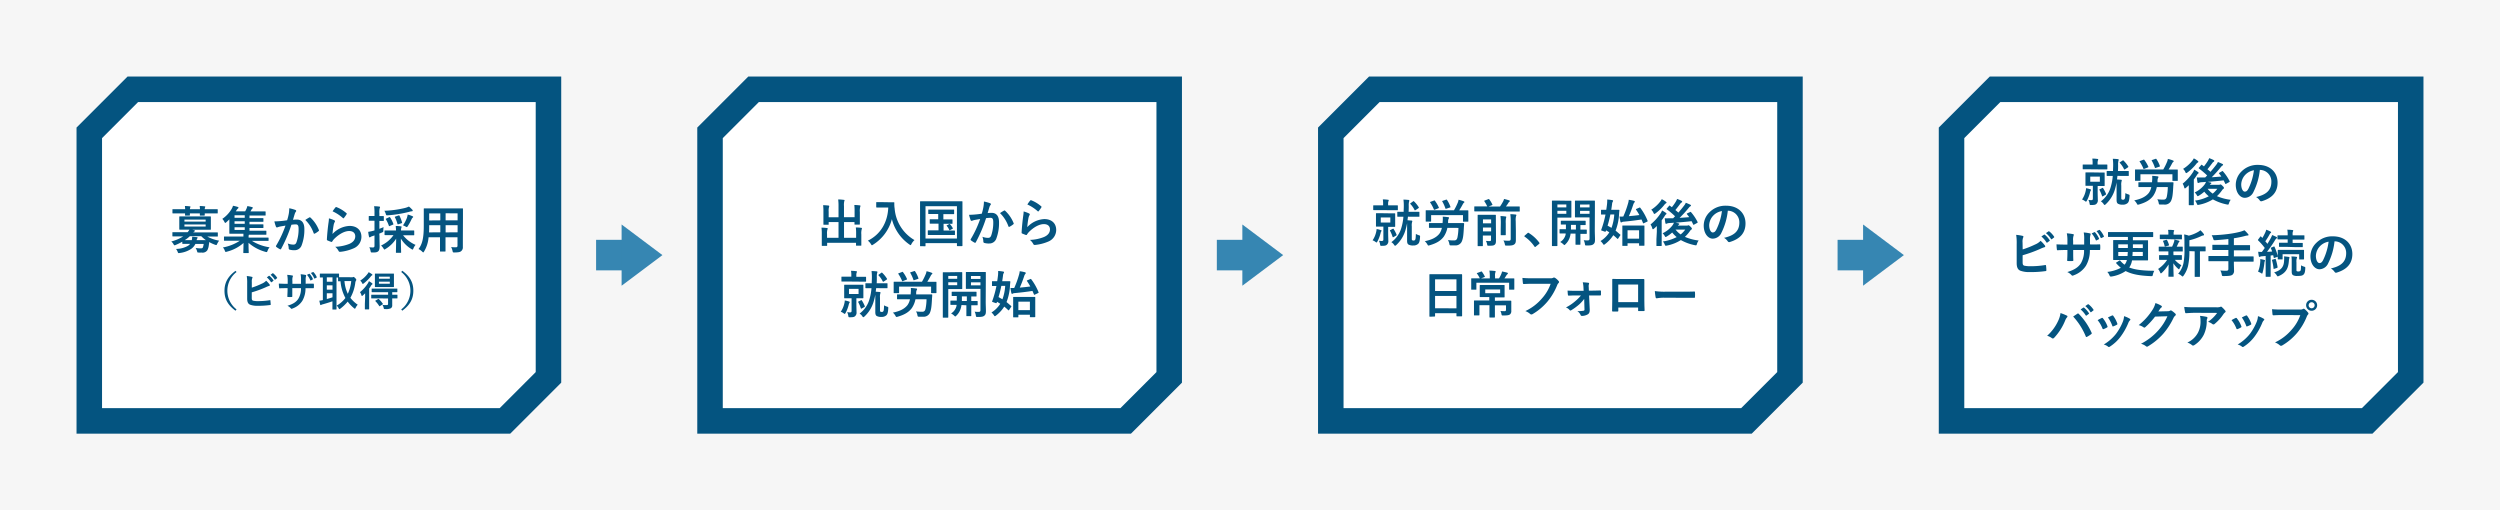 <svg xmlns="http://www.w3.org/2000/svg" viewBox="0 0 980 200"><defs><style>.cls-1{fill:#f6f6f6;}.cls-2{fill:#fff;}.cls-3{fill:#045480;}.cls-4{fill:#3686b2;}</style></defs><g id="レイヤー_2" data-name="レイヤー 2"><g id="レイヤー_1-2" data-name="レイヤー 1"><rect class="cls-1" width="980" height="200"/><polygon class="cls-2" points="35 165 35 52.07 52.07 35 215 35 215 147.93 197.93 165 35 165"/><path class="cls-3" d="M210,40V145.86L195.86,160H40V54.14L54.14,40H210m10-10H50L30,50V170H200l20-20V30Z"/><path class="cls-3" d="M71.46,94.74A20.13,20.13,0,0,1,68.9,96a1.38,1.38,0,0,1-.46.16c-.18,0-.26-.14-.46-.5a3.69,3.69,0,0,0-.84-1,16.27,16.27,0,0,0,4.68-2H70.28c-1.78,0-2.38,0-2.5,0s-.2,0-.2-.22V91.24c0-.2,0-.22.2-.22s.72,0,2.5,0h3.26a5.14,5.14,0,0,0,.72-1h-1c-1.94,0-2.62,0-2.76,0s-.22,0-.22-.24,0-.52,0-1.52V86.6c0-1,0-1.42,0-1.54s0-.22.22-.22.82,0,2.76,0H79.7c1.92,0,2.6,0,2.74,0s.22,0,.22.22,0,.52,0,1.54v1.7c0,1,0,1.4,0,1.52s0,.24-.22.24-.82,0-2.74,0H75.38l.7.16c.22.06.32.12.32.26s-.08.22-.24.3a1.33,1.33,0,0,0-.4.32h6.88c1.8,0,2.38,0,2.52,0s.23,0,.23.22v1.18c0,.2,0,.22-.23.22s-.72,0-2.52,0h-1.4a14.76,14.76,0,0,0,4.66,1.62,6.16,6.16,0,0,0-.74,1.2c-.18.38-.23.52-.4.52a2.6,2.6,0,0,1-.46-.12A14.64,14.64,0,0,1,82,94.88c0,.42-.08.82-.14,1.22a5.64,5.64,0,0,1-.58,2A2.27,2.27,0,0,1,79,99a10.3,10.3,0,0,1-1.14,0c-.46,0-.46,0-.62-.56a4.41,4.41,0,0,0-.56-1.24,13.36,13.36,0,0,0,2,.16c.5,0,.74-.1.86-.4a5.84,5.84,0,0,0,.3-1.34H76.6a5.13,5.13,0,0,1-1.74,2,10.32,10.32,0,0,1-4.34,1.54,2.86,2.86,0,0,1-.46.06c-.2,0-.28-.12-.42-.5A4.32,4.32,0,0,0,69,97.58a9.67,9.67,0,0,0,4.76-1.26,3.7,3.7,0,0,0,.76-.72h-.24c-1.86,0-2.48,0-2.6,0s-.22,0-.22-.24ZM72.58,82a10.74,10.74,0,0,0-.1-1.24c.64,0,1.36.06,1.9.12.18,0,.28.08.28.18a.76.76,0,0,1-.1.3,1.71,1.71,0,0,0-.1.64h3.92a10.74,10.74,0,0,0-.1-1.24c.64,0,1.36.06,1.9.12.18,0,.28.08.28.18a.76.76,0,0,1-.1.3,1.71,1.71,0,0,0-.1.64H82.6c1.79,0,2.41,0,2.52,0s.23,0,.23.22v1.2c0,.22,0,.24-.23.24s-.73,0-2.52,0H80.26c0,.34,0,.56,0,.64s0,.22-.24.22H78.58c-.22,0-.24,0-.24-.22s0-.3,0-.64h-3.9c0,.34,0,.56,0,.64s0,.22-.24.22H72.78c-.22,0-.24,0-.24-.22s0-.3,0-.64h-2.2c-1.78,0-2.4,0-2.52,0s-.22,0-.22-.24v-1.2c0-.2,0-.22.22-.22s.74,0,2.52,0Zm-.28,4.08v.78h8.32v-.78ZM80.62,88H72.3v.8h8.32Zm.08,6.12a11.8,11.8,0,0,1-1.82-1.54H74.44a13.09,13.09,0,0,1-2,1.54h2.74a4.88,4.88,0,0,0,.14-1.3c.66,0,1.24.1,1.78.14.22,0,.36.1.36.22a.68.68,0,0,1-.14.3,1.6,1.6,0,0,0-.24.64Z"/><path class="cls-3" d="M90.56,94.38c-1.8,0-2.42,0-2.54,0s-.22,0-.22-.22V92.92c0-.18,0-.2.22-.2s.74,0,2.54,0h4.86v-.1c0-.32,0-.68,0-1H92.92c-2,0-2.68,0-2.8,0s-.22,0-.22-.24,0-.78,0-2.26V86c-.38.38-.78.76-1.18,1.12-.2.18-.32.26-.42.26s-.2-.14-.34-.42a4.41,4.41,0,0,0-.82-1.16,12.15,12.15,0,0,0,3.66-3.9,5.54,5.54,0,0,0,.54-1.24,16.08,16.08,0,0,1,1.88.46c.18.06.26.16.26.28a.33.33,0,0,1-.18.3,3.26,3.26,0,0,0-.54.64l-.34.5h3.68a8.87,8.87,0,0,0,.54-1.06,5.72,5.72,0,0,0,.32-1,19.41,19.41,0,0,1,1.9.42.3.3,0,0,1,.24.28.43.43,0,0,1-.2.3,1.94,1.94,0,0,0-.38.5c-.12.22-.22.42-.34.6h3c1.94,0,2.58,0,2.72,0s.22,0,.22.2v1.18c0,.22,0,.24-.22.24s-.78,0-2.72,0H97.8v1h2.52c1.92,0,2.58,0,2.7,0s.24,0,.24.22v1c0,.2,0,.22-.24.22s-.78,0-2.7,0H97.8v1h2.52c1.92,0,2.58,0,2.7,0s.24,0,.24.22v1c0,.2,0,.22-.24.22s-.78,0-2.7,0H97.8v1.06h3.64c2,0,2.64,0,2.76,0s.22,0,.22.22v1.12c0,.22,0,.24-.22.24s-.8,0-2.76,0H97.58l-.06.12a2.66,2.66,0,0,0-.06.88v.12h5.06c1.8,0,2.42,0,2.54,0s.22,0,.22.2V94.2c0,.2,0,.22-.22.22s-.74,0-2.54,0H98.76a17.77,17.77,0,0,0,6.92,2.52,4.13,4.13,0,0,0-.78,1.34c-.16.4-.22.54-.4.54a1.92,1.92,0,0,1-.46-.1,16.57,16.57,0,0,1-6.62-3.54c0,2.22.08,3.38.08,3.8,0,.2,0,.22-.2.22H95.58c-.18,0-.2,0-.2-.22,0-.42.06-1.54.08-3.74A15.48,15.48,0,0,1,89,98.64a2.34,2.34,0,0,1-.48.12c-.18,0-.26-.14-.4-.52A3.78,3.78,0,0,0,87.38,97,17.9,17.9,0,0,0,94,94.38Zm5.38-9v-1h-4v1Zm0,2.36v-1h-4v1Zm0,2.4V89.08h-4v1.06Z"/><path class="cls-3" d="M113.19,83.86a13.61,13.61,0,0,0,.2-2.22,14.64,14.64,0,0,1,2.4.66.42.42,0,0,1,.32.4.42.42,0,0,1-.14.3,2.53,2.53,0,0,0-.4.76c-.26.82-.46,1.56-.72,2.4a15.08,15.08,0,0,1,1.56-.08c1.88,0,2.9,1.28,2.9,3.7a17.17,17.17,0,0,1-1.08,6.42,2.86,2.86,0,0,1-2.7,1.88,6.53,6.53,0,0,1-2-.22.52.52,0,0,1-.36-.56,5.71,5.71,0,0,0-.38-1.86,6,6,0,0,0,2.2.44c.66,0,1-.24,1.28-1.06a15.41,15.41,0,0,0,.78-5c0-1.42-.26-1.86-1.14-1.86a13.25,13.25,0,0,0-1.68.14,55.23,55.23,0,0,1-4,9.4.33.33,0,0,1-.52.18,8.62,8.62,0,0,1-1.38-.88.38.38,0,0,1-.16-.3.32.32,0,0,1,.08-.22,42.17,42.17,0,0,0,3.66-7.84c-.78.12-1.42.24-2,.34a5.65,5.65,0,0,0-1.1.32c-.29.1-.52.06-.64-.26a14.85,14.85,0,0,1-.62-2.06c.88,0,1.76-.06,2.64-.14s1.58-.18,2.36-.3C112.91,85.24,113.05,84.54,113.19,83.86Zm8.14,1.34c.14-.08.24,0,.38.1A13.38,13.38,0,0,1,125,90.16a.29.29,0,0,1-.08.4,8.16,8.16,0,0,1-1.5,1c-.2.1-.4.08-.46-.16a13.54,13.54,0,0,0-3.28-5.18A17,17,0,0,1,121.33,85.2Z"/><path class="cls-3" d="M131,86.34c.22.1.32.22.32.38a.6.6,0,0,1-.1.3,3.75,3.75,0,0,0-.4,1.06,33.38,33.38,0,0,0-.48,3.64,9.75,9.75,0,0,1,6.68-3.16c2.92,0,4.66,1.7,4.66,4.28a4.9,4.9,0,0,1-3,4.48,17.34,17.34,0,0,1-5.12,1.38c-.44.06-.62,0-.8-.26a5.12,5.12,0,0,0-1.36-1.7,16.6,16.6,0,0,0,5.5-1.12c1.62-.7,2.36-1.74,2.36-3,0-1.08-.68-2.06-2.4-2.06s-3.88,1.14-5.76,3a5.47,5.47,0,0,0-.86,1.1c-.12.2-.2.2-.46.14a13.75,13.75,0,0,1-1.36-.54c-.2-.08-.28-.12-.28-.4.12-2.32.38-4.68.62-6.46a12.46,12.46,0,0,0,.18-1.8A11.25,11.25,0,0,1,131,86.34Zm.5-5.06a.33.33,0,0,1,.38-.1,13.12,13.12,0,0,1,3.92,2.38c.1.08.14.14.14.22a.55.55,0,0,1-.1.24,13.1,13.1,0,0,1-1,1.4c-.08.1-.16.16-.22.16s-.14,0-.24-.14a16,16,0,0,0-4-2.6A11,11,0,0,1,131.54,81.28Z"/><path class="cls-3" d="M148.76,92.54c0,1.9.06,3,.06,4s-.16,1.64-.6,2-.94.44-2.2.44c-.62,0-.62,0-.76-.6a4.74,4.74,0,0,0-.5-1.46,10.66,10.66,0,0,0,1.42.08c.48,0,.62-.18.62-.76V92.28c-.3.12-.6.22-.86.3a2.41,2.41,0,0,0-.72.34.6.6,0,0,1-.33.12c-.11,0-.19-.08-.23-.24a13.22,13.22,0,0,1-.32-1.92,15.94,15.94,0,0,0,1.84-.38,5.08,5.08,0,0,0,.62-.18V86.54h-.22c-1.3,0-1.7,0-1.82,0s-.21,0-.21-.22V84.92c0-.22,0-.24.21-.24s.52,0,1.82,0h.22v-1a19.29,19.29,0,0,0-.14-2.84c.74,0,1.36.06,2,.14.2,0,.32.1.32.2a1,1,0,0,1-.14.44,6.86,6.86,0,0,0-.12,2v1.08c1,0,1.38,0,1.5,0s.24,0,.24.24v1.44c0,.2,0,.22-.24.22l-1.5,0v3.1c.54-.2,1.1-.44,1.64-.66a9.71,9.71,0,0,0-.1,1.24c0,.66,0,.62-.58.88l-1,.42Zm4.9-.38c-1.92,0-2.58,0-2.7,0s-.22,0-.22-.22V90.56c0-.2,0-.22.22-.22s.78,0,2.7,0h1.58c0-.5-.06-1.06-.12-1.76.74,0,1.32.06,2,.14.2,0,.3.12.3.22a2.05,2.05,0,0,1-.14.5,3.34,3.34,0,0,0-.08.9h2.24c1.92,0,2.58,0,2.7,0s.24,0,.24.22V92c0,.2,0,.22-.24.22s-.78,0-2.7,0H158A12.72,12.72,0,0,0,162.9,96a4.61,4.61,0,0,0-.84,1.38c-.14.32-.2.46-.34.46a1.44,1.44,0,0,1-.48-.24,12.12,12.12,0,0,1-4.1-4.08c0,2,.1,4.84.1,5.36,0,.2,0,.22-.24.22h-1.58c-.2,0-.22,0-.22-.22,0-.52.08-3.28.1-5.34a12.52,12.52,0,0,1-4.18,4.06c-.2.14-.32.22-.42.22s-.2-.14-.4-.46a5.61,5.61,0,0,0-.92-1.12,12,12,0,0,0,4.88-4.08Zm7.94-10a.57.57,0,0,1,.18.4.28.28,0,0,1-.32.26,6,6,0,0,0-1,.2,47.21,47.21,0,0,1-8.4,1.38c-.66.06-.66,0-.84-.56a5.32,5.32,0,0,0-.54-1.22,40,40,0,0,0,8-1.08,8,8,0,0,0,1.62-.58A10.24,10.24,0,0,1,161.6,82.2Zm-9.06,3c.22-.1.28-.12.4.08a12,12,0,0,1,1.24,2.48c.08.2.08.26-.22.38l-1.16.48c-.24.12-.3.12-.36-.08A12.08,12.08,0,0,0,151.28,86c-.12-.18-.08-.24.16-.34Zm3.64-.68c.28-.1.3-.08.42.1a13.92,13.92,0,0,1,1,2.58c.08.22,0,.26-.24.36l-1.18.38c-.26.08-.32.08-.38-.16a12.56,12.56,0,0,0-1-2.56c-.08-.18-.06-.22.2-.3Zm3.38.74a7.24,7.24,0,0,0,.26-1.12,12.5,12.5,0,0,1,1.8.62c.22.1.34.18.34.3s0,.16-.18.28a2,2,0,0,0-.46.66,21.34,21.34,0,0,1-1.44,2.64c-.2.3-.28.42-.4.42a1.2,1.2,0,0,1-.5-.22,7.26,7.26,0,0,0-1-.46A14.59,14.59,0,0,0,159.56,85.28Z"/><path class="cls-3" d="M181.44,94.06c0,.92,0,1.94,0,2.76a1.91,1.91,0,0,1-.66,1.62c-.38.34-1,.52-2.64.52-.62,0-.6,0-.74-.58a5.15,5.15,0,0,0-.56-1.52c.82.06,1.2.08,1.86.08.46,0,.64-.2.64-.66V93h-4.7v2.38c0,1.94,0,2.84,0,3s0,.22-.22.22h-1.72c-.2,0-.22,0-.22-.22s0-1,0-3V93H168a12.57,12.57,0,0,1-1.74,5.54c-.16.28-.26.4-.36.4s-.2-.1-.42-.32a5.25,5.25,0,0,0-1.42-1c1.46-1.88,2.06-4.26,2.06-9.08V85.2c0-2.08,0-3.16,0-3.28s0-.24.24-.24.82,0,2.74,0h9.4c1.94,0,2.62,0,2.76,0s.22,0,.22.24,0,1.2,0,3.28Zm-8.84-3V88.28h-4.36v.22c0,1,0,1.82-.06,2.6Zm0-4.68V83.64h-4.36v2.78Zm2.08-2.78v2.78h4.7V83.64Zm4.7,7.46V88.28h-4.7V91.1Z"/><path class="cls-3" d="M92.73,106.63a9.26,9.26,0,0,0,0,14.66l-.42.5C89.24,119.54,88,117.11,88,114s1.26-5.59,4.33-7.83Z"/><path class="cls-3" d="M98.71,112.76a30.05,30.05,0,0,0,3.91-1.56,4.93,4.93,0,0,0,1.71-1.15,9.48,9.48,0,0,1,1.33,1.44.48.48,0,0,1,.12.29c0,.13-.08.24-.27.29a8.77,8.77,0,0,0-1.33.53,40.85,40.85,0,0,1-5.49,2v2.13c0,.75.12,1,.53,1.14a8.42,8.42,0,0,0,2,.17,28.87,28.87,0,0,0,4.51-.36c.24,0,.27,0,.29.22,0,.45.1,1.06.1,1.39s-.1.27-.34.29a32.58,32.58,0,0,1-4.75.29,8,8,0,0,1-3-.43c-.8-.34-1.14-1.09-1.14-2.4v-5.91a16.45,16.45,0,0,0-.16-2.93,14.56,14.56,0,0,1,2,.32c.19,0,.25.14.25.26a.72.72,0,0,1-.11.33,3.63,3.63,0,0,0-.16,1.44Zm6.69-4.63c.08-.06.14,0,.24,0a7.45,7.45,0,0,1,1.52,1.72.16.16,0,0,1,0,.25l-.67.5c-.11.08-.19.06-.27,0a7.92,7.92,0,0,0-1.62-1.86Zm1.43-1c.09-.06.14,0,.24,0a6.93,6.93,0,0,1,1.52,1.65.19.19,0,0,1,0,.29l-.64.5a.17.17,0,0,1-.27,0,7.59,7.59,0,0,0-1.61-1.84Z"/><path class="cls-3" d="M120.39,111.2c.79,0,1.68,0,2.42,0,.19,0,.21.08.22.25a6.74,6.74,0,0,1,0,1.27c0,.21,0,.27-.27.25h-3a9.61,9.61,0,0,1-1.23,4.93,7.49,7.49,0,0,1-3.78,3,1.26,1.26,0,0,1-.45.15c-.09,0-.17,0-.3-.18a3.81,3.81,0,0,0-1.33-1c2.27-.7,3.51-1.52,4.32-2.83a7.73,7.73,0,0,0,1-4.08h-3.41v.57c0,1,0,1.81,0,2.66,0,.18-.09.21-.27.23a10.44,10.44,0,0,1-1.37,0c-.21,0-.31,0-.29-.23,0-.83.08-1.62.08-2.62v-.61h-.48c-.87,0-2.15,0-2.64.08-.13,0-.18-.1-.2-.31a14.74,14.74,0,0,1-.11-1.55c.67,0,1.71.08,3,.08h.48v-1.17a11.84,11.84,0,0,0-.19-2.35,14.75,14.75,0,0,1,2,.26c.17,0,.24.11.24.22a1.06,1.06,0,0,1-.1.34,4,4,0,0,0-.11,1.53v1.17H118l0-1.57a10.45,10.45,0,0,0-.15-2.19,14.8,14.8,0,0,1,1.88.27c.22,0,.28.13.28.26a.81.81,0,0,1-.06.29,4.41,4.41,0,0,0-.13,1.4v1.52Zm.8-3.87a.18.18,0,0,1,.23.07,7.55,7.55,0,0,1,1.23,1.93c0,.11,0,.18-.1.24l-.65.34a.17.17,0,0,1-.27-.1,8,8,0,0,0-1.3-2.08Zm1.51-.69c.09,0,.14,0,.22.07a6.57,6.57,0,0,1,1.23,1.87.18.18,0,0,1-.09.27l-.64.32c-.15.07-.21,0-.26-.08a7.47,7.47,0,0,0-1.3-2.08Z"/><path class="cls-3" d="M138,108.68a1,1,0,0,0,.39-.05.44.44,0,0,1,.24-.07c.11,0,.27.12.67.52a1.3,1.3,0,0,1,.38.6.74.74,0,0,1-.17.39,2,2,0,0,0-.24.82,16.26,16.26,0,0,1-1.92,5.85,12.56,12.56,0,0,0,2.88,2.71,4.85,4.85,0,0,0-.83,1.23c-.12.22-.18.34-.29.34s-.19-.08-.37-.23a14.7,14.7,0,0,1-2.45-2.56A17,17,0,0,1,133.4,121c-.18.13-.27.19-.35.19s-.19-.13-.32-.38a3.17,3.17,0,0,0-.75-1,11.78,11.78,0,0,0,3.42-3,16.5,16.5,0,0,1-1.92-6.56h-.78c-.16,0-.18,0-.18-.19v-1.28h-.61v10.68c0,1.08,0,1.6,0,1.69s0,.18-.17.18h-1.25c-.16,0-.18,0-.18-.18s0-.61,0-1.69v-1.35c-1.17.42-2.77.9-3.81,1.19a1.59,1.59,0,0,0-.52.19.43.43,0,0,1-.25.11c-.1,0-.18-.06-.21-.21-.11-.43-.24-1-.34-1.52a8.26,8.26,0,0,0,1.38-.24v-8.87l-1,0c-.16,0-.18,0-.18-.18v-1.14c0-.17,0-.19.18-.19s.57,0,2,0h3.18c1.41,0,1.89,0,2,0s.17,0,.17.19v1.22c.26,0,.74,0,1.64,0Zm-7.66,1.76v-1.72h-2.23v1.72Zm0,3.12v-1.71h-2.23v1.71Zm0,1.41h-2.23v2.24c.74-.19,1.52-.43,2.23-.66Zm4.69-4.79a14.09,14.09,0,0,0,1.31,5,15.21,15.21,0,0,0,1.34-5Z"/><path class="cls-3" d="M143.13,116.74c0-.49,0-1.17,0-1.76-.29.29-.58.56-.88.82s-.29.21-.37.21-.15-.1-.21-.32a3.64,3.64,0,0,0-.56-1.17,13.79,13.79,0,0,0,3.09-3.46,3.94,3.94,0,0,0,.41-.85,11,11,0,0,1,1.19.77c.14.11.21.19.21.32s-.05.16-.18.24a1.64,1.64,0,0,0-.45.56c-.2.34-.43.69-.67,1v6c0,1.3,0,1.91,0,2s0,.18-.17.18h-1.33c-.16,0-.18,0-.18-.18s0-.69,0-2Zm2.63-9.3c.14.1.22.18.22.31a.24.24,0,0,1-.16.21,1.14,1.14,0,0,0-.48.43,16.66,16.66,0,0,1-2.77,2.72c-.17.13-.27.19-.35.19s-.16-.11-.29-.37a3.34,3.34,0,0,0-.72-.94,10.55,10.55,0,0,0,2.8-2.55,3.48,3.48,0,0,0,.5-.75A10.34,10.34,0,0,1,145.76,107.44Zm2.13,9.53c-1.57,0-2.1,0-2.2,0s-.17,0-.17-.19v-1.08c0-.16,0-.17.17-.17s.63,0,2.2,0h4.24v-1h-4.07c-1.55,0-2.08,0-2.17,0s-.2,0-.2-.17v-1.06c0-.16,0-.18.2-.18s.62,0,2.17,0h5.35c1.55,0,2.1,0,2.19,0s.16,0,.16.18v1.06c0,.16,0,.17-.16.17l-1.85,0v1c1.29,0,1.79,0,1.87,0s.18,0,.18.17v1.08c0,.17,0,.19-.18.19s-.58,0-1.87,0v.73c0,.79,0,1.3,0,1.94a1.27,1.27,0,0,1-.54,1.2,4.42,4.42,0,0,1-2.23.31c-.48,0-.48,0-.59-.5a3.69,3.69,0,0,0-.45-1.12,13.32,13.32,0,0,0,1.73.06c.26,0,.45-.13.45-.48V117Zm4.35-9.72c1.39,0,1.86,0,2,0s.18,0,.18.18,0,.51,0,1.42v2.07c0,.92,0,1.32,0,1.42s0,.18-.18.18-.58,0-2,0h-3.1c-1.4,0-1.88,0-2,0s-.18,0-.18-.18,0-.5,0-1.42v-2.07c0-.91,0-1.31,0-1.42s0-.18.18-.18.57,0,2,0Zm-4.08,10c.16-.1.21-.1.34,0a9.2,9.2,0,0,1,1.55,1.79c.09.14.08.17-.1.3l-1,.63a.41.41,0,0,1-.19.08c-.05,0-.08,0-.13-.12a10.06,10.06,0,0,0-1.45-1.85c-.15-.13-.12-.16.06-.27Zm.38-8h4.26v-.79h-4.26Zm4.26,1.17h-4.26v.8h4.26Z"/><path class="cls-3" d="M157.69,106.13c3.08,2.24,4.34,4.68,4.34,7.83s-1.26,5.58-4.34,7.83l-.41-.5a9.26,9.26,0,0,0,0-14.66Z"/><polygon class="cls-2" points="278.33 165 278.33 52.07 295.4 35 458.33 35 458.33 147.93 441.26 165 278.33 165"/><path class="cls-3" d="M453.33,40V145.86L439.19,160H283.33V54.14L297.48,40H453.33m10-10h-170l-20,20V170h170l20-20V30Z"/><path class="cls-3" d="M335,82.9a22.65,22.65,0,0,0-.1-2.54c.74,0,1.38.06,2.08.14.2,0,.32.1.32.22a1.31,1.31,0,0,1-.1.4,6.21,6.21,0,0,0-.14,2V85.9c0,1.2,0,1.78,0,1.9s0,.24-.2.24h-1.66c-.22,0-.24,0-.24-.24v-.74h-4.1v6.17h4.74V91.7a18.09,18.09,0,0,0-.12-2.54c.76,0,1.42.06,2.1.14.18,0,.3.12.3.22a1.31,1.31,0,0,1-.1.4,6.21,6.21,0,0,0-.14,2v2.43c0,1.12,0,1.64,0,1.76s0,.2-.22.2h-1.64c-.2,0-.22,0-.22-.2v-.92H324.24v1c0,.18,0,.2-.22.2h-1.64c-.22,0-.24,0-.24-.2s0-.64,0-1.77V91.76a18,18,0,0,0-.12-2.52c.76,0,1.42.06,2.1.14.2,0,.34.1.34.22a1.33,1.33,0,0,1-.12.4,5.26,5.26,0,0,0-.14,1.74v1.49h4.5V87.06h-3.86v.82c0,.2,0,.22-.22.22H323c-.2,0-.22,0-.22-.22s0-.7,0-1.9V83a18.57,18.57,0,0,0-.12-2.56c.76,0,1.42.06,2.1.14.2,0,.3.12.3.24a1.67,1.67,0,0,1-.1.4,5.65,5.65,0,0,0-.12,1.76v2.18h3.86V80.76a18.1,18.1,0,0,0-.14-2.58c.76,0,1.5.08,2.2.16.18,0,.3.08.3.2a1.13,1.13,0,0,1-.12.4,6.87,6.87,0,0,0-.1,1.84v4.36H335Z"/><path class="cls-3" d="M348.32,79.28c1.44,0,1.88,0,2,0s.26,0,.26.24a11.17,11.17,0,0,0,.12,2.22,15.7,15.7,0,0,0,7.78,12.37,5.56,5.56,0,0,0-1.18,1.52c-.16.32-.24.46-.36.46s-.24-.1-.46-.26a17.21,17.21,0,0,1-6.86-9.93,16.85,16.85,0,0,1-7.36,10c-.24.14-.36.24-.46.24s-.22-.16-.42-.48a4.79,4.79,0,0,0-1.18-1.32c5-2.45,7.78-7.23,8-13h-2.48c-1.44,0-1.88,0-2,0s-.24,0-.24-.22V79.46c0-.2,0-.22.24-.22s.56,0,2,0Z"/><path class="cls-3" d="M360.88,96.51c-.2,0-.22,0-.22-.22s0-1.48,0-7.69v-4c0-4,0-5.36,0-5.48s0-.22.22-.22.8,0,2.66,0H374.4c1.86,0,2.52,0,2.66,0s.22,0,.22.22,0,1.52,0,4.8v4.64c0,6.21,0,7.57,0,7.69s0,.22-.22.22h-1.72c-.2,0-.22,0-.22-.22v-.94H362.8v1c0,.2,0,.22-.22.22Zm1.92-3h12.32V80.84H362.8ZM370.88,86c1.6,0,2.16,0,2.28,0s.22,0,.22.22V87.5c0,.2,0,.22-.22.22s-.68,0-2.28,0h-1v2.66h1.64c1.86,0,2.46,0,2.58,0s.24,0,.24.22V91.9c0,.21,0,.22-.24.22s-.72,0-2.58,0h-5c-1.86,0-2.46,0-2.58,0s-.24,0-.24-.22V90.52c0-.2,0-.22.24-.22s.72,0,2.58,0h1.38V87.68H367c-1.64,0-2.2,0-2.32,0s-.22,0-.22-.22V86.18c0-.2,0-.22.22-.22s.68,0,2.32,0h.78V83.9h-1.16c-1.8,0-2.42,0-2.54,0s-.2,0-.2-.22V82.38c0-.2,0-.22.2-.22s.74,0,2.54,0h4.64c1.82,0,2.44,0,2.56,0s.2,0,.2.22v1.34c0,.2,0,.22-.2.22s-.74,0-2.56,0h-1.46V86Zm1.2,1.84c.2-.1.24-.06.4.12a7.83,7.83,0,0,1,1,1.44c.08.16.08.2-.16.32l-.86.46c-.26.14-.3.08-.4-.14a6.31,6.31,0,0,0-.92-1.48c-.14-.16-.06-.18.16-.3Z"/><path class="cls-3" d="M385.49,81.18A12.5,12.5,0,0,0,385.7,79a14.64,14.64,0,0,1,2.4.66.42.42,0,0,1,.32.4.42.42,0,0,1-.14.3,2.53,2.53,0,0,0-.4.76c-.26.82-.46,1.56-.72,2.4a15.08,15.08,0,0,1,1.56-.08c1.88,0,2.9,1.28,2.9,3.7a17.27,17.27,0,0,1-1.08,6.43,2.86,2.86,0,0,1-2.7,1.88,6.53,6.53,0,0,1-2-.22.53.53,0,0,1-.37-.56,5.4,5.4,0,0,0-.37-1.86,6,6,0,0,0,2.2.43c.66,0,1-.23,1.28-1a15.48,15.48,0,0,0,.78-5c0-1.42-.26-1.86-1.14-1.86a13.25,13.25,0,0,0-1.68.14,55.34,55.34,0,0,1-4,9.41.33.33,0,0,1-.52.18,9.1,9.1,0,0,1-1.38-.88.43.43,0,0,1-.16-.31.37.37,0,0,1,.08-.21,41.92,41.92,0,0,0,3.66-7.85c-.78.12-1.42.24-2,.34a5.88,5.88,0,0,0-1.1.32.44.44,0,0,1-.64-.26,18.27,18.27,0,0,1-.62-2.06c.88,0,1.76-.06,2.64-.14s1.59-.18,2.37-.3C385.22,82.56,385.36,81.86,385.49,81.18Zm8.15,1.34c.14-.08.24,0,.38.1a13.38,13.38,0,0,1,3.32,4.86.29.29,0,0,1-.08.4,8.16,8.16,0,0,1-1.5,1c-.2.1-.4.08-.46-.16A13.54,13.54,0,0,0,392,83.54,17,17,0,0,1,393.64,82.52Z"/><path class="cls-3" d="M403.35,83.66c.22.1.32.22.32.38a.6.6,0,0,1-.1.3,3.75,3.75,0,0,0-.4,1.06,33.38,33.38,0,0,0-.48,3.64,9.75,9.75,0,0,1,6.68-3.16c2.92,0,4.66,1.7,4.66,4.28a4.93,4.93,0,0,1-3,4.49A17.34,17.34,0,0,1,405.89,96c-.44.06-.62,0-.8-.26a5.12,5.12,0,0,0-1.36-1.7,16.32,16.32,0,0,0,5.5-1.13c1.62-.7,2.36-1.74,2.36-3,0-1.08-.68-2.06-2.4-2.06s-3.88,1.14-5.76,3a5.77,5.77,0,0,0-.86,1.1c-.12.2-.2.2-.46.15-.46-.17-.94-.35-1.36-.54-.2-.08-.28-.13-.28-.41.12-2.32.38-4.68.62-6.46a12.46,12.46,0,0,0,.18-1.8A11.25,11.25,0,0,1,403.35,83.66Zm.5-5.06a.33.33,0,0,1,.38-.1,13.12,13.12,0,0,1,3.92,2.38c.1.08.14.14.14.22a.55.55,0,0,1-.1.24,13.1,13.1,0,0,1-1,1.4c-.08.1-.16.16-.22.16s-.14,0-.24-.14a16,16,0,0,0-4-2.6A11,11,0,0,1,403.85,78.6Z"/><path class="cls-3" d="M331,118.88a6.33,6.33,0,0,0,.16-1.1,8.73,8.73,0,0,1,1.64.42c.22.08.3.1.3.24a.51.51,0,0,1-.14.3,2.4,2.4,0,0,0-.26.72,13.79,13.79,0,0,1-1.2,3.15c-.18.32-.26.44-.38.44s-.18-.07-.34-.18a4,4,0,0,0-1.2-.66A9.55,9.55,0,0,0,331,118.88Zm1.54-8.52c-1.78,0-2.38,0-2.5,0s-.2,0-.2-.2v-1.48c0-.2,0-.22.2-.22s.72,0,2.5,0h1.18V108a9.51,9.51,0,0,0-.12-1.84c.72,0,1.34.06,2,.14.2,0,.32.1.32.2a.93.93,0,0,1-.12.4,3.18,3.18,0,0,0-.12,1.12v.48h1.08c1.78,0,2.4,0,2.52,0s.22,0,.22.22v1.48c0,.18,0,.2-.22.2s-.74,0-2.52,0Zm3.54,1.26c1.52,0,2,0,2.14,0s.22,0,.22.22,0,.52,0,1.54v1.78c0,1,0,1.42,0,1.54s0,.22-.22.22-.62,0-2.14,0h-.38v1.92c0,1.68.06,2.67.06,3.47a1.82,1.82,0,0,1-.66,1.7c-.42.3-.78.34-1.86.36-.62,0-.62,0-.72-.64a4.23,4.23,0,0,0-.44-1.34c.46,0,.82.08,1,.08.58,0,.74-.16.74-.62v-4.93h-.52c-1.52,0-2,0-2.16,0s-.22,0-.22-.22,0-.52,0-1.54v-1.78c0-1,0-1.42,0-1.54s0-.22.22-.22.64,0,2.16,0Zm.48,1.62h-3.76v2h3.76Zm.9,4.48c.24-.12.28-.12.4.08A12.53,12.53,0,0,1,339,120c.06.17,0,.22-.16.34l-1,.57c-.26.14-.32.14-.4-.07a13.34,13.34,0,0,0-1-2.36c-.12-.2-.1-.2.16-.32Zm6-4.78-.18,1.4,1.56.12c.22,0,.32.14.32.26a1,1,0,0,1-.1.4,4.94,4.94,0,0,0-.1,1.62v4.73c0,.39,0,.58.16.68a.76.76,0,0,0,.52.13.62.62,0,0,0,.64-.3c.18-.28.22-.74.28-2.28a6.06,6.06,0,0,0,1.12.49c.5.15.56.19.52.71-.1,1.73-.34,2.29-.74,2.69a2.68,2.68,0,0,1-1.94.64,3.46,3.46,0,0,1-1.8-.34c-.44-.24-.6-.72-.6-1.54v-5.57c0-.48,0-.9,0-1.26a25.05,25.05,0,0,1-.6,2.54,12.9,12.9,0,0,1-3.64,6c-.2.18-.34.28-.46.28s-.22-.1-.36-.32a3.46,3.46,0,0,0-1.1-1.09,10.54,10.54,0,0,0,3.94-5.9,19.94,19.94,0,0,0,.72-4.06c-1.54,0-2.06,0-2.16,0s-.22,0-.22-.22v-1.5c0-.2,0-.22.22-.22s.64,0,2.26,0c0-.7.06-1.44.06-2.2a18.28,18.28,0,0,0-.14-2.58c.7,0,1.28.06,2,.12.2,0,.3.12.3.26a1.52,1.52,0,0,1-.12.52,5.77,5.77,0,0,0-.1,1.5c0,.8,0,1.6-.06,2.38h1.68c1.68,0,2.24,0,2.36,0s.2,0,.2.22v1.5c0,.2,0,.22-.2.22s-.68,0-2.36,0Zm2-6a.5.5,0,0,1,.22-.1c.06,0,.1,0,.18.12a12,12,0,0,1,1.82,2.26c.1.18.1.24-.16.42l-1.08.72c-.2.12-.28.12-.38,0a9.26,9.26,0,0,0-1.64-2.38c-.14-.16-.12-.2.1-.36Z"/><path class="cls-3" d="M358.86,117.32a9.37,9.37,0,0,1-1.4,3.42c-1.18,1.62-2.88,2.63-5.56,3.41a2.42,2.42,0,0,1-.46.1c-.18,0-.24-.12-.44-.48a4.32,4.32,0,0,0-1-1.22c2.86-.58,4.56-1.51,5.7-2.9a5.8,5.8,0,0,0,1-2.33h-2.1c-2,0-2.62,0-2.74,0s-.22,0-.22-.22v-1.46c0-.22,0-.24.22-.24s.78,0,2.74,0h2.38l.06-.86a9.2,9.2,0,0,0,0-1.64c.62,0,1.48.1,2.08.18.24,0,.38.12.38.26a.68.68,0,0,1-.16.4,2.55,2.55,0,0,0-.2,1.1l0,.56h3.28c1.95,0,2.63,0,2.75,0s.26,0,.26.26c0,.58-.08,1.12-.1,1.66-.16,3.06-.34,4.3-.88,5.45a2.71,2.71,0,0,1-2.71,1.38c-.54,0-.94,0-1.42,0s-.6,0-.7-.66a4.2,4.2,0,0,0-.54-1.42,17.69,17.69,0,0,0,2.42.14c.74,0,1.11-.34,1.3-1.12a19.43,19.43,0,0,0,.4-3.79Zm5.33-6.86c1.88,0,2.54,0,2.68,0s.22,0,.22.22,0,.48,0,1v.84c0,1.74,0,2,0,2.16s0,.22-.22.22h-1.66c-.2,0-.22,0-.22-.22v-2.34H352.44v2.34c0,.2,0,.22-.24.22h-1.64c-.22,0-.24,0-.24-.22s0-.42,0-2.18v-.66c0-.7,0-1,0-1.18s0-.22.24-.22.8,0,2.66,0h8.19a23,23,0,0,0,1.51-3.06,4.35,4.35,0,0,0,.28-1.06,12,12,0,0,1,2,.6c.18.08.28.16.28.28s0,.18-.18.3a1.89,1.89,0,0,0-.36.42,28.32,28.32,0,0,1-1.44,2.52Zm-10.59-3.84c.24-.1.24-.1.38.08a12.92,12.92,0,0,1,1.54,2.6c.08.18.08.24-.18.34l-1.36.54c-.28.1-.32.1-.38-.1a15.59,15.59,0,0,0-1.42-2.66c-.12-.18-.1-.24.14-.32Zm4.72-.34c.24-.08.28-.06.4.1A11.93,11.93,0,0,1,360,109c.08.2.08.26-.18.34l-1.36.46c-.3.1-.32.1-.4-.1a14.55,14.55,0,0,0-1.2-2.68c-.12-.2-.1-.22.18-.32Z"/><path class="cls-3" d="M375,106.68c1.32,0,1.9,0,2,0s.2,0,.2.22,0,.7,0,1.92v2.36c0,1.22,0,1.78,0,1.9s0,.22-.2.22-.7,0-2,0h-3.28v6.68c0,2.81,0,4.19,0,4.33s0,.22-.22.22h-1.7c-.2,0-.22,0-.22-.22s0-1.52,0-4.33v-8.68c0-2.8,0-4.22,0-4.36s0-.22.22-.22.9,0,2.38,0Zm-3.28,1.48v1.14h3.5v-1.14Zm3.5,2.48h-3.5v1.16h3.5Zm1.66,8.93c0,.31-.08.59-.14.85a6.51,6.51,0,0,1-1.9,3.37c-.2.18-.3.28-.38.28s-.22-.12-.46-.36a5.3,5.3,0,0,0-1.18-.84,4.66,4.66,0,0,0,2.14-3l0-.35c-1.52,0-2.08,0-2.18,0s-.22,0-.22-.25v-1.2c0-.2,0-.22.22-.22s.68,0,2.28,0c0-.5,0-1.12,0-1.82l-1.76,0c-.22,0-.24,0-.24-.22v-1.22c0-.2,0-.22.24-.22s.72,0,2.5,0h4.28c1.78,0,2.38,0,2.5,0s.22,0,.22.22V116c0,.2,0,.22-.22.22l-1.84,0V118c1.58,0,2.18,0,2.28,0s.22,0,.22.22v1.2c0,.22,0,.25-.22.25s-.7,0-2.28,0v1.86c0,1.38,0,2,0,2.16s0,.24-.22.24h-1.48c-.2,0-.22,0-.22-.24s0-.78,0-2.16v-1.86ZM379,118v-1.82h-1.94c0,.68,0,1.3,0,1.82Zm7.4.2c0,1.4.08,2.68.08,3.67s-.12,1.44-.58,1.84-1,.54-2.64.54c-.62,0-.64,0-.74-.62a5,5,0,0,0-.46-1.46,9.82,9.82,0,0,0,1.46.09c.66,0,.82-.17.82-.77v-8.25h-3.28c-1.56,0-2.08,0-2.2,0s-.24,0-.24-.22,0-.56,0-1.74v-2.68c0-1.16,0-1.62,0-1.76s0-.22.24-.22.64,0,2.2,0H384c1.56,0,2.1,0,2.22,0s.22,0,.22.22,0,1,0,2.74Zm-5.78-10v1.14h3.72v-1.14Zm3.72,2.48h-3.72v1.16h3.72Z"/><path class="cls-3" d="M388.86,110.44c0-.18,0-.2.2-.2s.56,0,1.84,0q.18-1.08.3-2.16a13.13,13.13,0,0,0,.08-1.86,16.08,16.08,0,0,1,2,.24q.3.06.3.24a.74.74,0,0,1-.16.42,2.08,2.08,0,0,0-.24.92c-.1.76-.2,1.48-.32,2.2h.88c1.46,0,1.94,0,2.06,0s.26.06.26.24c-.08.56-.12,1.08-.14,1.46a20.41,20.41,0,0,1-1.36,6.48c.6.46,1.18,1,1.78,1.5a.24.24,0,0,1,.12.19.45.45,0,0,1-.12.23l-.74,1.13c-.16.23-.22.23-.36.12-.56-.52-1.06-1-1.58-1.4a13.28,13.28,0,0,1-3.22,3.5c-.22.16-.34.26-.46.26s-.22-.14-.42-.46a5.56,5.56,0,0,0-.9-1,10.75,10.75,0,0,0,3.44-3.4q-.57-.39-1.26-.78l-.1.28c-.08.24-.12.32-.48.2l-1.08-.38c-.32-.1-.32-.14-.22-.4a37.84,37.84,0,0,0,1.64-5.9l-1.54,0c-.18,0-.2,0-.2-.22Zm3.66,1.62a42.86,42.86,0,0,1-1.1,4.4c.52.28,1,.56,1.54.86a18.85,18.85,0,0,0,1.08-5.26Zm11.34-2.66c.22-.1.26-.1.38.06a21.81,21.81,0,0,1,2.86,5.06c.08.2.06.24-.2.38l-1.18.56c-.28.14-.34.14-.42-.06-.18-.46-.38-.92-.58-1.36-2.22.36-4.74.64-7,.86a1.48,1.48,0,0,0-.68.18.63.63,0,0,1-.32.12c-.08,0-.2-.1-.26-.32-.14-.6-.26-1.34-.36-2a12.47,12.47,0,0,0,1.48,0,36.27,36.27,0,0,0,1.84-5.06,6.23,6.23,0,0,0,.3-1.5,13.94,13.94,0,0,1,2.06.4c.22.08.32.16.32.3a.52.52,0,0,1-.2.38,2.5,2.5,0,0,0-.4.78,46.21,46.21,0,0,1-1.74,4.56c1.4-.12,2.82-.26,4.12-.44a23.36,23.36,0,0,0-1.28-2.08c-.12-.2-.1-.24.16-.36Zm-4.66,14.79c0,.18,0,.2-.22.2h-1.6c-.2,0-.22,0-.22-.2s0-.66,0-3.53V119c0-1.68,0-2.24,0-2.38s0-.22.22-.22.7,0,2.38,0h3.44c1.68,0,2.26,0,2.38,0s.24,0,.24.22,0,.7,0,2.08v1.92c0,2.85,0,3.39,0,3.51s0,.2-.24.2h-1.64c-.2,0-.22,0-.22-.2v-.76H399.2Zm0-5.93v3.31h4.52v-3.31Z"/><polygon class="cls-2" points="521.67 165 521.67 52.07 538.74 35 701.67 35 701.67 147.93 684.6 165 521.67 165"/><path class="cls-3" d="M696.67,40V145.86L682.52,160H526.67V54.14L540.81,40H696.67m10-10h-170l-20,20V170h170l20-20V30Z"/><path class="cls-3" d="M539.47,90.88a6.33,6.33,0,0,0,.16-1.1,8.73,8.73,0,0,1,1.64.42c.22.08.3.1.3.24a.51.51,0,0,1-.14.3,2.4,2.4,0,0,0-.26.72,13.79,13.79,0,0,1-1.2,3.15c-.18.32-.26.44-.38.44s-.18-.07-.34-.18a4,4,0,0,0-1.2-.66A9.55,9.55,0,0,0,539.47,90.88ZM541,82.36c-1.78,0-2.38,0-2.5,0s-.2,0-.2-.2V80.72c0-.2,0-.22.2-.22s.72,0,2.5,0h1.18V80a9.51,9.51,0,0,0-.12-1.84c.72,0,1.34.06,2,.14.2,0,.32.1.32.2a.93.93,0,0,1-.12.4,3.18,3.18,0,0,0-.12,1.12v.48h1.08c1.78,0,2.41,0,2.53,0s.21,0,.21.22V82.2c0,.18,0,.2-.21.2s-.75,0-2.53,0Zm3.54,1.26c1.52,0,2,0,2.14,0s.23,0,.23.22,0,.52,0,1.54v1.78c0,1,0,1.42,0,1.54s0,.22-.23.22-.62,0-2.14,0h-.38v1.92c0,1.68.06,2.67.06,3.47a1.82,1.82,0,0,1-.66,1.7c-.42.3-.78.34-1.86.36-.62,0-.62,0-.72-.64a4.23,4.23,0,0,0-.44-1.34c.46,0,.82.08,1,.08.58,0,.74-.16.74-.62V88.84h-.52c-1.52,0-2,0-2.16,0s-.22,0-.22-.22,0-.52,0-1.54V85.34c0-1,0-1.42,0-1.54s0-.22.22-.22.64,0,2.16,0Zm.48,1.62h-3.76v2H545Zm.9,4.48c.25-.12.29-.12.4.08A13.34,13.34,0,0,1,547.46,92c0,.17,0,.22-.16.34l-1,.57c-.26.14-.32.14-.4-.07a13.34,13.34,0,0,0-1-2.36c-.12-.2-.1-.2.16-.32Zm6-4.78-.18,1.4,1.56.12c.22,0,.32.14.32.26a1,1,0,0,1-.1.4,4.94,4.94,0,0,0-.1,1.62v4.73c0,.39,0,.58.16.68a.76.76,0,0,0,.52.13.62.62,0,0,0,.64-.3c.18-.28.22-.74.28-2.28a6.06,6.06,0,0,0,1.12.49c.5.15.56.19.52.71-.1,1.73-.34,2.29-.74,2.69a2.68,2.68,0,0,1-1.94.64,3.46,3.46,0,0,1-1.8-.34c-.44-.24-.6-.72-.6-1.54V88.78c0-.48,0-.9,0-1.26a25.05,25.05,0,0,1-.6,2.54,12.9,12.9,0,0,1-3.64,6c-.2.18-.35.28-.46.28s-.23-.1-.37-.32a3.36,3.36,0,0,0-1.1-1.09,10.6,10.6,0,0,0,4-5.9,19.94,19.94,0,0,0,.72-4.06c-1.54,0-2.07,0-2.16,0s-.23,0-.23-.22v-1.5c0-.2,0-.22.23-.22s.63,0,2.26,0c0-.7.06-1.44.06-2.2a18.28,18.28,0,0,0-.14-2.58c.7,0,1.28.06,2,.12.2,0,.3.12.3.26a1.52,1.52,0,0,1-.12.52,5.77,5.77,0,0,0-.1,1.5c0,.8,0,1.6-.06,2.38h1.68c1.68,0,2.24,0,2.36,0s.2,0,.2.22v1.5c0,.2,0,.22-.2.22s-.68,0-2.36,0Zm2-6a.5.5,0,0,1,.22-.1c.06,0,.1,0,.18.12a12,12,0,0,1,1.82,2.26c.1.18.1.24-.16.42l-1.08.72c-.2.12-.28.12-.38,0a9.26,9.26,0,0,0-1.64-2.38c-.14-.16-.12-.2.1-.36Z"/><path class="cls-3" d="M567.37,89.32a9.37,9.37,0,0,1-1.4,3.42c-1.18,1.62-2.88,2.63-5.56,3.41a2.42,2.42,0,0,1-.46.1c-.18,0-.24-.12-.44-.48a4.32,4.32,0,0,0-1-1.22c2.86-.58,4.56-1.51,5.7-2.9a5.8,5.8,0,0,0,1-2.33h-2.1c-2,0-2.62,0-2.74,0s-.22,0-.22-.22V87.68c0-.22,0-.24.22-.24s.78,0,2.74,0h2.38l.06-.86a9.2,9.2,0,0,0,0-1.64c.62,0,1.48.1,2.08.18.24,0,.38.12.38.26a.68.68,0,0,1-.16.4,2.55,2.55,0,0,0-.2,1.1l0,.56h3.28c1.94,0,2.62,0,2.74,0s.26,0,.26.26c0,.58-.08,1.12-.1,1.66-.16,3.06-.34,4.3-.88,5.45a2.69,2.69,0,0,1-2.7,1.38c-.54,0-.94,0-1.42,0s-.6,0-.7-.66a4.2,4.2,0,0,0-.54-1.42,17.69,17.69,0,0,0,2.42.14c.74,0,1.1-.34,1.3-1.12a21.17,21.17,0,0,0,.4-3.79Zm5.32-6.86c1.88,0,2.54,0,2.68,0s.22,0,.22.22,0,.48,0,1v.84c0,1.74,0,2,0,2.16s0,.22-.22.22h-1.66c-.2,0-.22,0-.22-.22V84.32H561v2.34c0,.2,0,.22-.24.22h-1.64c-.22,0-.24,0-.24-.22s0-.42,0-2.18v-.66c0-.7,0-1,0-1.18s0-.22.24-.22.8,0,2.66,0h8.18a23,23,0,0,0,1.52-3.06,4.87,4.87,0,0,0,.28-1.06,12.18,12.18,0,0,1,2,.6c.18.08.28.16.28.28s0,.18-.18.3a1.89,1.89,0,0,0-.36.42A28.32,28.32,0,0,1,572,82.46Zm-10.58-3.84c.24-.1.24-.1.38.08A12.92,12.92,0,0,1,564,81.3c.08.18.08.24-.18.34l-1.36.54c-.28.1-.32.1-.38-.1a15.59,15.59,0,0,0-1.42-2.66c-.12-.18-.1-.24.14-.32Zm4.72-.34c.24-.08.28-.06.4.1A11.93,11.93,0,0,1,568.55,81c.08.2.08.26-.18.34L567,81.8c-.3.1-.32.1-.4-.1a14.55,14.55,0,0,0-1.2-2.68c-.12-.2-.1-.22.18-.32Z"/><path class="cls-3" d="M580.64,82.86c-1.76,0-2.38,0-2.5,0s-.22,0-.22-.24V81.14c0-.2,0-.22.22-.22s.74,0,2.5,0H583a13.34,13.34,0,0,0-1.12-2c-.12-.18-.08-.22.14-.32l1.36-.52c.28-.1.3-.1.42.08A10.21,10.21,0,0,1,585,80.14c.08.18.08.2-.22.32l-1.26.5H588A20.69,20.69,0,0,0,589.2,79a4.43,4.43,0,0,0,.38-1,19,19,0,0,1,2,.54c.18.08.28.14.28.28s-.08.18-.18.26a2.21,2.21,0,0,0-.54.7c-.22.34-.5.74-.82,1.16H593c1.78,0,2.4,0,2.52,0s.22,0,.22.22v1.52c0,.22,0,.24-.22.24s-.74,0-2.52,0Zm5.78,8.71c0,1,0,2.08,0,2.67,0,.77-.06,1.31-.48,1.67s-.8.4-2.26.42c-.64,0-.64,0-.74-.6a3.85,3.85,0,0,0-.46-1.29c.54,0,.82.07,1.34.07s.66-.12.66-.53V92.32h-3.2v1.41c0,1.64,0,2.44,0,2.54s0,.22-.22.22h-1.6c-.2,0-.22,0-.22-.22s0-.88,0-2.61v-6.6c0-1.72,0-2.52,0-2.66s0-.2.22-.2.62,0,2.1,0h2.52c1.48,0,2,0,2.08,0s.22,0,.22.2,0,1,0,2.82ZM581.32,86v1.54h3.2V86Zm3.2,4.7V89.18h-3.2v1.54Zm3.8-3.16a20.58,20.58,0,0,0-.14-2.84c.72,0,1.32.08,2,.16.2,0,.28.1.28.22a1.73,1.73,0,0,1-.12.46,9.24,9.24,0,0,0-.08,2V89.9c0,1.34,0,2,0,2.1s0,.2-.22.2H588.5c-.2,0-.22,0-.22-.2s0-.76,0-2.1Zm5.9,3c0,1.42,0,2.48,0,3.49s-.18,1.48-.7,1.82-1.08.44-2.88.44c-.62,0-.62,0-.76-.62a4.15,4.15,0,0,0-.54-1.41,16.42,16.42,0,0,0,2,.11c.62,0,.86-.14.86-.78V86.66a16.51,16.51,0,0,0-.16-2.7c.74,0,1.38.06,2.06.14.2,0,.32.12.32.22a1,1,0,0,1-.14.42,6.42,6.42,0,0,0-.12,1.92Z"/><path class="cls-3" d="M598.78,91.4a.43.43,0,0,1,.3-.16.4.4,0,0,1,.26.12,14.77,14.77,0,0,1,4,3.67c.12.16.14.22.14.3s0,.18-.2.32l-1.22,1c-.14.12-.22.18-.28.18s-.18,0-.28-.2a14.93,14.93,0,0,0-3.78-3.82c-.12-.08-.18-.15-.18-.2s0-.12.14-.25Z"/><path class="cls-3" d="M613.78,78.68c1.32,0,1.9,0,2,0s.2,0,.2.22,0,.7,0,1.92v2.36c0,1.22,0,1.78,0,1.9s0,.22-.2.22-.7,0-2,0H610.5V91.9c0,2.81,0,4.19,0,4.33s0,.22-.22.22h-1.7c-.2,0-.22,0-.22-.22s0-1.52,0-4.33V83.22c0-2.8,0-4.22,0-4.36s0-.22.22-.22.9,0,2.38,0Zm-3.28,1.48V81.3H614V80.16Zm3.5,2.48h-3.5V83.8H614Zm1.66,8.93c0,.31-.08.59-.14.85a6.51,6.51,0,0,1-1.9,3.37c-.2.18-.3.28-.38.28s-.22-.12-.46-.36a5.3,5.3,0,0,0-1.18-.84,4.66,4.66,0,0,0,2.14-3l0-.35c-1.52,0-2.08,0-2.18,0s-.22,0-.22-.25v-1.2c0-.2,0-.22.22-.22s.68,0,2.28,0c0-.5,0-1.12,0-1.82l-1.76,0c-.22,0-.24,0-.24-.22V86.76c0-.2,0-.22.24-.22s.72,0,2.5,0h4.28c1.78,0,2.38,0,2.5,0s.22,0,.22.22V88c0,.2,0,.22-.22.22l-1.84,0V90c1.58,0,2.18,0,2.28,0s.22,0,.22.22v1.2c0,.22,0,.25-.22.25s-.7,0-2.28,0v1.86c0,1.38,0,2,0,2.16s0,.24-.22.24h-1.48c-.2,0-.22,0-.22-.24s0-.78,0-2.16V91.57Zm2.1-1.59V88.16h-1.94c0,.68,0,1.3,0,1.82Zm7.4.2c0,1.4.08,2.68.08,3.67s-.12,1.44-.58,1.84-1,.54-2.64.54c-.62,0-.64,0-.74-.62a5,5,0,0,0-.46-1.46,9.82,9.82,0,0,0,1.46.09c.66,0,.82-.17.82-.77V85.22h-3.28c-1.56,0-2.08,0-2.2,0s-.24,0-.24-.22,0-.56,0-1.74V80.62c0-1.16,0-1.62,0-1.76s0-.22.24-.22.64,0,2.2,0h2.94c1.56,0,2.1,0,2.22,0s.22,0,.22.22,0,1,0,2.74Zm-5.78-10V81.3h3.72V80.16Zm3.72,2.48h-3.72V83.8h3.72Z"/><path class="cls-3" d="M627.6,82.44c0-.18,0-.2.2-.2s.57,0,1.85,0q.18-1.08.3-2.16a13.13,13.13,0,0,0,.08-1.86,16.08,16.08,0,0,1,2,.24q.3.06.3.24a.74.74,0,0,1-.16.42,2.08,2.08,0,0,0-.24.92c-.1.76-.2,1.48-.32,2.2h.88c1.46,0,1.94,0,2.06,0s.26.06.26.24c-.08.56-.12,1.08-.14,1.46a20.41,20.41,0,0,1-1.36,6.48c.6.46,1.18,1,1.78,1.5a.24.24,0,0,1,.12.19.45.45,0,0,1-.12.23l-.74,1.13c-.16.23-.22.23-.36.12-.56-.52-1.06-1-1.58-1.4a13.15,13.15,0,0,1-3.23,3.5c-.21.16-.33.26-.46.26s-.21-.14-.42-.46a5.56,5.56,0,0,0-.9-1,10.68,10.68,0,0,0,3.45-3.4q-.57-.39-1.26-.78l-.1.28c-.08.24-.12.32-.48.2l-1.08-.38c-.33-.1-.33-.14-.22-.4a37.84,37.84,0,0,0,1.64-5.9l-1.55,0c-.17,0-.2,0-.2-.22Zm3.67,1.62a42.86,42.86,0,0,1-1.1,4.4c.52.28,1,.56,1.54.86a18.85,18.85,0,0,0,1.08-5.26Zm11.34-2.66c.22-.1.26-.1.38.06a21.81,21.81,0,0,1,2.86,5.06c.08.2.06.24-.2.38l-1.18.56c-.28.14-.34.14-.42-.06-.18-.46-.38-.92-.58-1.36-2.22.36-4.74.64-7,.86a1.48,1.48,0,0,0-.68.18.63.63,0,0,1-.32.12c-.08,0-.2-.1-.26-.32-.14-.6-.26-1.34-.36-2a12.47,12.47,0,0,0,1.48,0,36.27,36.27,0,0,0,1.84-5.06,6.23,6.23,0,0,0,.3-1.5,13.94,13.94,0,0,1,2.06.4c.22.08.32.16.32.3a.52.52,0,0,1-.2.38,2.5,2.5,0,0,0-.4.78,46.21,46.21,0,0,1-1.74,4.56c1.4-.12,2.82-.26,4.12-.44a23.36,23.36,0,0,0-1.28-2.08c-.12-.2-.1-.24.16-.36ZM638,96.19c0,.18,0,.2-.22.2h-1.6c-.2,0-.22,0-.22-.2s0-.66,0-3.53V91c0-1.68,0-2.24,0-2.38s0-.22.22-.22.7,0,2.38,0H642c1.68,0,2.26,0,2.38,0s.24,0,.24.22,0,.7,0,2.08v1.92c0,2.85,0,3.39,0,3.51s0,.2-.24.2h-1.64c-.2,0-.22,0-.22-.2v-.76H638Zm0-5.93v3.31h4.52V90.26Z"/><path class="cls-3" d="M649.48,90.82c0-.62,0-1.48,0-2.22-.36.36-.72.7-1.08,1s-.36.26-.46.26-.18-.12-.26-.4A4.6,4.6,0,0,0,647,88a19.19,19.19,0,0,0,4-4.44,4.36,4.36,0,0,0,.52-1.06,11.67,11.67,0,0,1,1.48.92c.18.14.26.22.26.36a.23.23,0,0,1-.14.22,1.49,1.49,0,0,0-.44.48c-.4.64-.84,1.28-1.3,1.88v7.39c0,1.6,0,2.36,0,2.46s0,.22-.22.22h-1.64c-.18,0-.2,0-.2-.22s0-.86,0-2.46ZM653,79.06c.18.12.28.22.28.36s-.12.22-.32.34a1.9,1.9,0,0,0-.54.54,18.22,18.22,0,0,1-3.44,3.32,1,1,0,0,1-.46.24c-.14,0-.24-.14-.38-.48a3.68,3.68,0,0,0-.86-1.18A13.65,13.65,0,0,0,650.82,79a4.54,4.54,0,0,0,.58-.92A7.7,7.7,0,0,1,653,79.06Zm9.48,4.08c.22-.14.26-.12.38,0A18.19,18.19,0,0,1,665.44,87c.1.2.06.26-.14.38l-1.2.66c-.24.14-.28.14-.38-.08-.2-.42-.4-.84-.62-1.26-2,.24-4.3.44-6.26.6.42.08.76.16,1.1.24s.34.14.34.28-.08.22-.24.3a1.18,1.18,0,0,0-.32.32h3.48a1.1,1.1,0,0,0,.42-.06.65.65,0,0,1,.28-.08c.16,0,.3.1.8.58s.52.62.52.8A.38.38,0,0,1,663,90a2,2,0,0,0-.6.66,13.57,13.57,0,0,1-1.92,2.19,19.36,19.36,0,0,0,5.4,1.43,4.39,4.39,0,0,0-.68,1.35c-.2.6-.2.6-.82.48a18.61,18.61,0,0,1-5.48-2,16,16,0,0,1-5.48,2.16c-.6.12-.62.12-.86-.46a4.27,4.27,0,0,0-.7-1.16,16.82,16.82,0,0,0,5.4-1.71,11.55,11.55,0,0,1-1.76-1.8,13.88,13.88,0,0,1-2.1,1.55,1.33,1.33,0,0,1-.46.21c-.14,0-.22-.13-.4-.46a4.64,4.64,0,0,0-.8-1,10.57,10.57,0,0,0,3.8-3,4.53,4.53,0,0,0,.64-1.14c-.58.06-1.12.1-1.6.12a4.16,4.16,0,0,0-1.08.18,1.11,1.11,0,0,1-.38.14c-.18,0-.26-.16-.3-.36-.1-.58-.18-1.2-.24-1.82a14.13,14.13,0,0,0,1.58,0c.56,0,1.12,0,1.7,0l.76-.78a32.55,32.55,0,0,0-3.18-2.7.24.24,0,0,1-.12-.18c0-.06,0-.12.14-.24l.8-.94c.16-.2.2-.18.36-.06s.5.38.76.56c.46-.6,1-1.28,1.52-2.16a6,6,0,0,0,.52-1.08,12.64,12.64,0,0,1,1.74.74c.18.1.26.2.26.34a.41.41,0,0,1-.24.32,1.68,1.68,0,0,0-.58.58c-.62.82-1.22,1.62-1.86,2.38a15.09,15.09,0,0,1,1.18,1c.82-.94,1.56-1.84,2.24-2.74a4.78,4.78,0,0,0,.68-1.12c.66.26,1.26.52,1.72.74.22.12.3.2.3.34a.36.36,0,0,1-.26.32c-.18.08-.34.26-.7.7a44.86,44.86,0,0,1-3.5,3.82c1.28-.08,2.54-.16,3.78-.28-.28-.38-.58-.76-.88-1.14-.14-.16-.1-.24.12-.36ZM656.82,90a8.93,8.93,0,0,0,2,1.9,10.14,10.14,0,0,0,1.8-1.9Z"/><path class="cls-3" d="M677.3,82.62a25,25,0,0,1-2.5,8.62,3.81,3.81,0,0,1-3.4,2.31c-1.76,0-3.54-1.89-3.54-5.15a7.37,7.37,0,0,1,2.26-5.2,8.75,8.75,0,0,1,6.5-2.56c4.8,0,7.62,3,7.62,6.94,0,3.72-2.1,6.07-6.16,7.29-.42.11-.6,0-.86-.36a4.24,4.24,0,0,0-1.4-1.27c3.38-.8,6-2.2,6-6a4.54,4.54,0,0,0-4.48-4.64Zm-5.74,1.94a5.76,5.76,0,0,0-1.56,3.7c0,1.84.74,2.86,1.36,2.86s1-.26,1.5-1.22A22.85,22.85,0,0,0,675,82.74,6,6,0,0,0,671.56,84.56Z"/><path class="cls-3" d="M560.55,124.15c-.2,0-.22,0-.22-.22s0-1.32,0-7.13v-3.86c0-3.88,0-5.1,0-5.22s0-.24.22-.24.82,0,2.76,0h6.86c1.94,0,2.64,0,2.76,0s.22,0,.22.24,0,1.34,0,4.62v4.44c0,5.75,0,6.93,0,7s0,.22-.22.22h-1.78c-.2,0-.22,0-.22-.22v-1h-8.38v1.08c0,.2,0,.22-.22.22Zm2-10.09h8.38V109.5h-8.38Zm8.38,6.8V116h-8.38v4.84Z"/><path class="cls-3" d="M580.58,109.12H584v-.82a11.47,11.47,0,0,0-.16-2.22c.74,0,1.46.06,2.14.14.18,0,.32.14.32.22a1,1,0,0,1-.14.42,4,4,0,0,0-.1,1.4v.86h1.56a11.41,11.41,0,0,0,.84-1.62,4.31,4.31,0,0,0,.34-1.08,18,18,0,0,1,2,.46c.18.06.3.14.3.28a.47.47,0,0,1-.22.34,2.36,2.36,0,0,0-.36.42c-.3.48-.5.82-.78,1.2h1c1.86,0,2.52,0,2.64,0s.23,0,.23.22,0,.48,0,1v.78c0,1.76,0,2.1,0,2.22s0,.22-.23.22h-1.56c-.22,0-.24,0-.24-.22v-2.5H578.74v2.48c0,.22,0,.24-.22.24h-1.58c-.2,0-.22,0-.22-.24s0-.44,0-2.2v-.62c0-.7,0-1.06,0-1.18s0-.22.22-.22.8,0,2.64,0h.5a9.46,9.46,0,0,0-1.06-1.8c-.08-.1-.12-.14-.12-.18s.08-.08.24-.14l1.44-.52c.24-.08.24-.06.38.12a10.67,10.67,0,0,1,1.06,1.74c.1.18.08.22-.18.32Zm8.84,8.74c2,0,2.66,0,2.76,0s.25,0,.25.22,0,.68,0,1.86v.56c0,.52,0,1,0,1.4a1.63,1.63,0,0,1-.48,1.31c-.38.3-.88.46-2.66.46-.62,0-.62,0-.74-.65a4.36,4.36,0,0,0-.38-1.12,14,14,0,0,0,1.6.08c.4,0,.58-.13.58-.58v-1.7H586V122c0,1.46,0,2.14,0,2.24s0,.22-.22.22h-1.7c-.2,0-.22,0-.22-.22s0-.78,0-2.24v-2.37h-3.92v2.07c0,1.08,0,1.58,0,1.7s0,.24-.22.24h-1.7c-.2,0-.22,0-.22-.24s0-.64,0-1.82v-1.89c0-1.12,0-1.56,0-1.68s0-.22.22-.22.82,0,2.78,0h3v-1.34h-1c-1.78,0-2.4,0-2.52,0s-.22,0-.22-.22,0-.46,0-1.36v-1.56c0-.92,0-1.22,0-1.36s0-.22.22-.22.74,0,2.52,0h4.24c1.78,0,2.4,0,2.54,0s.22,0,.22.22,0,.44,0,1.36V115c0,.9,0,1.24,0,1.36s0,.22-.22.22-.76,0-2.54,0H586v1.34Zm-1.36-4.4h-5.84v1.48h5.84Z"/><path class="cls-3" d="M600.65,111.24c-1.3,0-2.44.06-3.3.1-.26,0-.34-.12-.38-.4s-.14-1.44-.18-2a35,35,0,0,0,3.84.14h7.14a1.91,1.91,0,0,0,1.1-.2.56.56,0,0,1,.3-.08,1,1,0,0,1,.38.1A6.15,6.15,0,0,1,611,110.2a.5.5,0,0,1,.14.34.68.68,0,0,1-.28.5,2.41,2.41,0,0,0-.46.78,23.55,23.55,0,0,1-3.88,6.5,22.68,22.68,0,0,1-5.68,4.77,1,1,0,0,1-.54.18.7.7,0,0,1-.5-.22,6,6,0,0,0-1.86-1.11,19.33,19.33,0,0,0,6.54-5,16.83,16.83,0,0,0,3.38-5.7Z"/><path class="cls-3" d="M621,117.18a15.56,15.56,0,0,1-2,2.2,24.29,24.29,0,0,1-3.06,2.23.7.7,0,0,1-.34.12c-.1,0-.2-.07-.32-.2a3.14,3.14,0,0,0-1.44-1,18.19,18.19,0,0,0,3.72-2.52,16,16,0,0,0,2.18-2.2h-2.3c-.84,0-1.66.06-2.52.08-.16,0-.28-.1-.3-.32-.06-.44-.1-1-.14-1.66,1.22.08,1.92.08,2.9.08h3.4l-.06-1.32a10.52,10.52,0,0,0-.28-2,19.51,19.51,0,0,1,2.18.18c.3,0,.36.26.26.5a2.59,2.59,0,0,0-.1,1.16l.06,1.42h1.4c1,0,2.2-.06,3-.06.24,0,.34.06.34.26,0,.46,0,.94,0,1.4a.27.27,0,0,1-.34.28c-.76,0-1.8,0-3,0h-1.32l.26,5.58c0,1-.24,1.53-.8,1.85a4.56,4.56,0,0,1-2.2.6c-.34,0-.48-.1-.58-.34a3.35,3.35,0,0,0-1.28-1.53,14.38,14.38,0,0,0,2.4-.16.42.42,0,0,0,.4-.47Z"/><path class="cls-3" d="M634.38,120.54v1.19c0,.34-.08.38-.44.4s-1.08,0-1.58,0c-.34,0-.44-.06-.42-.31,0-1,.06-2.46.06-4v-4.9c0-1.08,0-2.16,0-3.32,0-.2.08-.28.22-.28,1.06.06,2.24.06,3.58.06h4.76c1.3,0,2.82,0,3.76,0,.22,0,.28.1.26.4,0,1,0,2.06,0,3.24v4.78c0,1.75.06,2.72.1,3.81,0,.27-.1.34-.38.34H642.4c-.24,0-.26,0-.26-.32v-1.07Zm7.76-9h-7.78v6.9h7.78Z"/><path class="cls-3" d="M652.4,116.7a16,16,0,0,0-2.94.24c-.24,0-.4-.12-.46-.42a21.71,21.71,0,0,1-.3-2.42,25.69,25.69,0,0,0,4.32.24h6.45c1.52,0,3.06,0,4.6-.06.3,0,.36,0,.36.28a14.74,14.74,0,0,1,0,1.88c0,.24-.08.32-.36.3-1.5,0-3,0-4.46,0Z"/><polygon class="cls-2" points="765 165 765 52.07 782.07 35 945 35 945 147.93 927.93 165 765 165"/><path class="cls-3" d="M940,40V145.86L925.86,160H770V54.14L784.14,40H940m10-10H780L760,50V170H930l20-20V30Z"/><path class="cls-3" d="M817.58,74.88a6.33,6.33,0,0,0,.16-1.1,8.73,8.73,0,0,1,1.64.42c.22.08.3.1.3.24a.51.51,0,0,1-.14.3,2.4,2.4,0,0,0-.26.72,13.79,13.79,0,0,1-1.2,3.15c-.18.32-.26.44-.38.44s-.18-.07-.34-.18a4,4,0,0,0-1.2-.66A9.55,9.55,0,0,0,817.58,74.88Zm1.54-8.52c-1.78,0-2.38,0-2.5,0s-.2,0-.2-.2V64.72c0-.2,0-.22.2-.22s.72,0,2.5,0h1.18V64a9.51,9.51,0,0,0-.12-1.84c.72,0,1.34.06,2,.14.2,0,.32.1.32.2a.93.93,0,0,1-.12.4,3.18,3.18,0,0,0-.12,1.12v.48h1.08c1.78,0,2.4,0,2.52,0s.22,0,.22.22V66.2c0,.18,0,.2-.22.2s-.74,0-2.52,0Zm3.54,1.26c1.52,0,2,0,2.14,0s.22,0,.22.22,0,.52,0,1.54v1.78c0,1,0,1.42,0,1.54s0,.22-.22.22-.62,0-2.14,0h-.38v1.92c0,1.68.06,2.67.06,3.47a1.82,1.82,0,0,1-.66,1.7c-.42.3-.78.34-1.86.36-.62,0-.62,0-.72-.64a4.23,4.23,0,0,0-.44-1.34c.46,0,.82.08,1,.08.58,0,.74-.16.74-.62V72.84h-.52c-1.52,0-2,0-2.16,0s-.22,0-.22-.22,0-.52,0-1.54V69.34c0-1,0-1.42,0-1.54s0-.22.22-.22.64,0,2.16,0Zm.48,1.62h-3.76v2h3.76Zm.9,4.48c.24-.12.28-.12.4.08A12.53,12.53,0,0,1,825.56,76c.06.17,0,.22-.16.34l-1,.57c-.26.14-.32.14-.4-.07a13.34,13.34,0,0,0-1-2.36c-.12-.2-.1-.2.16-.32Zm6-4.78-.18,1.4,1.56.12c.22,0,.32.14.32.26a1,1,0,0,1-.1.4,4.94,4.94,0,0,0-.1,1.62v4.73c0,.39,0,.58.16.68a.76.76,0,0,0,.52.13.62.62,0,0,0,.64-.3c.18-.28.22-.74.28-2.28a6.06,6.06,0,0,0,1.12.49c.5.15.56.19.52.71-.1,1.73-.34,2.29-.74,2.69a2.68,2.68,0,0,1-1.94.64,3.46,3.46,0,0,1-1.8-.34c-.44-.24-.6-.72-.6-1.54V72.78c0-.48,0-.9,0-1.26a25.05,25.05,0,0,1-.6,2.54,12.9,12.9,0,0,1-3.64,6c-.2.18-.34.28-.46.28s-.22-.1-.36-.32a3.46,3.46,0,0,0-1.1-1.09,10.54,10.54,0,0,0,3.94-5.9,19.94,19.94,0,0,0,.72-4.06c-1.54,0-2.06,0-2.16,0s-.22,0-.22-.22v-1.5c0-.2,0-.22.22-.22s.64,0,2.26,0c0-.7.06-1.44.06-2.2a18.28,18.28,0,0,0-.14-2.58c.7,0,1.28.06,2,.12.2,0,.3.12.3.26a1.52,1.52,0,0,1-.12.52,5.77,5.77,0,0,0-.1,1.5c0,.8,0,1.6-.06,2.38h1.68c1.68,0,2.24,0,2.36,0s.2,0,.2.22v1.5c0,.2,0,.22-.2.22s-.68,0-2.36,0Zm2-6a.5.5,0,0,1,.22-.1c.06,0,.1,0,.18.12a12,12,0,0,1,1.82,2.26c.1.18.1.24-.16.42l-1.08.72c-.2.12-.28.12-.38,0A9.26,9.26,0,0,0,831,63.9c-.14-.16-.12-.2.1-.36Z"/><path class="cls-3" d="M845.47,73.32a9.37,9.37,0,0,1-1.4,3.42c-1.18,1.62-2.88,2.63-5.56,3.41a2.42,2.42,0,0,1-.46.1c-.18,0-.24-.12-.44-.48a4.32,4.32,0,0,0-1-1.22c2.86-.58,4.56-1.51,5.7-2.9a5.8,5.8,0,0,0,1-2.33h-2.1c-2,0-2.62,0-2.74,0s-.22,0-.22-.22V71.68c0-.22,0-.24.22-.24s.78,0,2.74,0h2.38l.06-.86a9.2,9.2,0,0,0,0-1.64c.62,0,1.48.1,2.08.18.24,0,.38.12.38.26a.68.68,0,0,1-.16.4,2.55,2.55,0,0,0-.2,1.1l0,.56H849c1.94,0,2.62,0,2.74,0s.26,0,.26.26c0,.58-.08,1.12-.1,1.66-.16,3.06-.34,4.3-.88,5.45a2.69,2.69,0,0,1-2.7,1.38c-.54,0-.94,0-1.42,0s-.6,0-.7-.66a4.2,4.2,0,0,0-.54-1.42,17.69,17.69,0,0,0,2.42.14c.74,0,1.1-.34,1.3-1.12a21.17,21.17,0,0,0,.4-3.79Zm5.32-6.86c1.88,0,2.54,0,2.68,0s.22,0,.22.22,0,.48,0,1v.84c0,1.74,0,2,0,2.16s0,.22-.22.22h-1.66c-.2,0-.22,0-.22-.22V68.32H839.05v2.34c0,.2,0,.22-.24.22h-1.64c-.22,0-.24,0-.24-.22s0-.42,0-2.18v-.66c0-.7,0-1,0-1.18s0-.22.24-.22.8,0,2.66,0H848a23,23,0,0,0,1.52-3.06,4.87,4.87,0,0,0,.28-1.06,12.18,12.18,0,0,1,2,.6c.18.08.28.16.28.28s0,.18-.18.3a1.89,1.89,0,0,0-.36.42,28.32,28.32,0,0,1-1.44,2.52Zm-10.58-3.84c.24-.1.24-.1.38.08a12.92,12.92,0,0,1,1.54,2.6c.08.18.08.24-.18.34l-1.36.54c-.28.1-.32.1-.38-.1a15.59,15.59,0,0,0-1.42-2.66c-.12-.18-.1-.24.14-.32Zm4.72-.34c.24-.08.28-.06.4.1A11.93,11.93,0,0,1,846.65,65c.08.2.08.26-.18.34l-1.36.46c-.3.1-.32.1-.4-.1a14.55,14.55,0,0,0-1.2-2.68c-.12-.2-.1-.22.18-.32Z"/><path class="cls-3" d="M858,74.82c0-.62,0-1.48,0-2.22-.36.36-.72.7-1.08,1s-.36.26-.46.26-.18-.12-.26-.4A4.6,4.6,0,0,0,855.6,72a19.19,19.19,0,0,0,4-4.44,4.36,4.36,0,0,0,.52-1.06,11.67,11.67,0,0,1,1.48.92c.18.14.26.22.26.36a.23.23,0,0,1-.14.22,1.49,1.49,0,0,0-.44.48c-.4.64-.84,1.28-1.3,1.88v7.39c0,1.6,0,2.36,0,2.46s0,.22-.22.22H858.2c-.18,0-.2,0-.2-.22s0-.86,0-2.46Zm3.48-11.76c.18.12.28.22.28.36s-.12.22-.32.34a1.9,1.9,0,0,0-.54.54,18.22,18.22,0,0,1-3.44,3.32,1,1,0,0,1-.46.24c-.14,0-.24-.14-.38-.48a3.68,3.68,0,0,0-.86-1.18A13.65,13.65,0,0,0,859.38,63a4.54,4.54,0,0,0,.58-.92A7.7,7.7,0,0,1,861.52,63.06ZM871,67.14c.21-.14.25-.12.38,0A18.19,18.19,0,0,1,874,71c.1.2.06.26-.14.38l-1.2.66c-.24.14-.28.14-.38-.08-.2-.42-.4-.84-.62-1.26-2,.24-4.31.44-6.27.6.42.08.76.16,1.1.24s.34.14.34.28-.08.22-.24.3a1.18,1.18,0,0,0-.32.32h3.48a1,1,0,0,0,.42-.06.7.7,0,0,1,.29-.08c.16,0,.29.1.79.58s.53.62.53.8a.38.38,0,0,1-.22.36,2,2,0,0,0-.6.66,13.57,13.57,0,0,1-1.92,2.19,19.36,19.36,0,0,0,5.4,1.43,4.39,4.39,0,0,0-.68,1.35c-.2.6-.2.6-.82.48a18.78,18.78,0,0,1-5.49-2A16,16,0,0,1,862,80.27c-.6.12-.62.12-.86-.46a4.27,4.27,0,0,0-.7-1.16,16.82,16.82,0,0,0,5.4-1.71,11.55,11.55,0,0,1-1.76-1.8,13.88,13.88,0,0,1-2.1,1.55,1.33,1.33,0,0,1-.46.21c-.14,0-.22-.13-.4-.46a4.64,4.64,0,0,0-.8-1,10.57,10.57,0,0,0,3.8-3,4.53,4.53,0,0,0,.64-1.14c-.58.06-1.12.1-1.6.12a4.16,4.16,0,0,0-1.08.18,1.11,1.11,0,0,1-.38.14c-.18,0-.26-.16-.3-.36-.1-.58-.18-1.2-.24-1.82a14.13,14.13,0,0,0,1.58,0c.56,0,1.12,0,1.7,0l.76-.78a32.55,32.55,0,0,0-3.18-2.7.24.24,0,0,1-.12-.18c0-.06,0-.12.14-.24l.8-.94c.16-.2.2-.18.36-.06s.5.38.76.56c.46-.6,1-1.28,1.52-2.16A6,6,0,0,0,866,62a12.64,12.64,0,0,1,1.74.74c.18.1.26.2.26.34a.39.39,0,0,1-.24.32,1.68,1.68,0,0,0-.58.58c-.62.82-1.22,1.62-1.86,2.38a15.09,15.09,0,0,1,1.18,1c.82-.94,1.56-1.84,2.24-2.74a4.46,4.46,0,0,0,.68-1.12c.66.26,1.27.52,1.73.74.22.12.3.2.3.34a.36.36,0,0,1-.26.32c-.18.08-.34.26-.7.7A46.83,46.83,0,0,1,867,69.48c1.28-.08,2.55-.16,3.79-.28-.28-.38-.58-.76-.89-1.14-.14-.16-.1-.24.12-.36ZM865.38,74a8.93,8.93,0,0,0,2,1.9,10.52,10.52,0,0,0,1.81-1.9Z"/><path class="cls-3" d="M885.86,66.62a25,25,0,0,1-2.5,8.62,3.81,3.81,0,0,1-3.4,2.31c-1.76,0-3.54-1.89-3.54-5.15a7.37,7.37,0,0,1,2.26-5.2,8.75,8.75,0,0,1,6.5-2.56c4.81,0,7.63,3,7.63,6.94,0,3.72-2.1,6.07-6.17,7.29-.42.11-.59,0-.86-.36a4.24,4.24,0,0,0-1.4-1.27c3.38-.8,6-2.2,6-6a4.54,4.54,0,0,0-4.49-4.64Zm-5.74,1.94a5.76,5.76,0,0,0-1.56,3.7c0,1.84.74,2.86,1.36,2.86s1-.26,1.5-1.22a22.85,22.85,0,0,0,2.12-7.16A6,6,0,0,0,880.12,68.56Z"/><path class="cls-3" d="M792.89,97.78a37.57,37.57,0,0,0,4.88-1.94,6.21,6.21,0,0,0,2.14-1.44,11.47,11.47,0,0,1,1.66,1.8.53.53,0,0,1,.16.36c0,.16-.09.3-.34.36a11,11,0,0,0-1.66.66,52.47,52.47,0,0,1-6.86,2.48v2.66c0,.94.14,1.26.66,1.43a10.92,10.92,0,0,0,2.52.21,34.17,34.17,0,0,0,5.64-.46c.31,0,.35,0,.36.29a16.83,16.83,0,0,1,.13,1.74c0,.26-.13.34-.42.35a38.87,38.87,0,0,1-6,.37,9.85,9.85,0,0,1-3.8-.54c-1-.42-1.42-1.37-1.42-3V95.72a20.77,20.77,0,0,0-.2-3.66,17.12,17.12,0,0,1,2.52.4c.24.06.32.18.32.32a.87.87,0,0,1-.14.42,4.56,4.56,0,0,0-.2,1.8ZM801.26,92c.09-.08.17-.06.29,0a9.23,9.23,0,0,1,1.91,2.14.2.2,0,0,1-.06.32l-.85.62a.2.2,0,0,1-.33-.06,10.2,10.2,0,0,0-2-2.32ZM803,90.7c.12-.08.18-.06.3,0a8.35,8.35,0,0,1,1.9,2.06.23.23,0,0,1-.06.36l-.8.62a.21.21,0,0,1-.34-.06,9.68,9.68,0,0,0-2-2.3Z"/><path class="cls-3" d="M820,95.84c1,0,2.1,0,3-.06.24,0,.26.1.28.32a10.42,10.42,0,0,1,0,1.58c0,.26-.06.34-.34.32l-2.88,0h-.83a11.87,11.87,0,0,1-1.54,6.17,9.42,9.42,0,0,1-4.72,3.72,1.68,1.68,0,0,1-.56.18c-.12,0-.22-.06-.38-.22a4.62,4.62,0,0,0-1.66-1.2c2.84-.89,4.38-1.9,5.4-3.55a9.68,9.68,0,0,0,1.18-5.1h-4.26v.72c0,1.18,0,2.26.06,3.32,0,.22-.12.26-.34.28a12.34,12.34,0,0,1-1.72,0c-.26,0-.38-.06-.36-.28.06-1,.1-2,.1-3.28V98h-.6c-1.08,0-2.68.06-3.3.1-.16,0-.22-.12-.24-.38a17.94,17.94,0,0,1-.14-1.94c.84.06,2.14.1,3.68.1h.6V94.4a13.9,13.9,0,0,0-.24-2.94,19.42,19.42,0,0,1,2.44.32c.22,0,.3.14.3.28a1.36,1.36,0,0,1-.12.42,5,5,0,0,0-.14,1.92v1.46H817v-2a12.63,12.63,0,0,0-.18-2.74,18.31,18.31,0,0,1,2.34.34c.29.06.37.16.37.32a1.07,1.07,0,0,1-.08.36,5.44,5.44,0,0,0-.17,1.76v1.9ZM821,91a.21.21,0,0,1,.28.08,9.33,9.33,0,0,1,1.54,2.42c.06.14,0,.22-.12.3l-.82.42a.22.22,0,0,1-.34-.12,9.52,9.52,0,0,0-1.62-2.6Zm1.88-.86c.12-.06.18,0,.28.08a8.45,8.45,0,0,1,1.54,2.34.22.22,0,0,1-.12.34l-.8.4c-.18.08-.26,0-.32-.1a9.58,9.58,0,0,0-1.62-2.6Z"/><path class="cls-3" d="M830.72,102.18c.24-.14.28-.12.42,0a8.35,8.35,0,0,0,1.68,1.58,3.66,3.66,0,0,0,.72-1.2,4.83,4.83,0,0,0,.2-.64h-2.38c-2,0-2.66,0-2.78,0s-.22,0-.22-.24,0-.68,0-1.94V96.26c0-1.28,0-1.82,0-1.94s0-.22.22-.22.82,0,2.78,0h2.78V92.88h-5.06c-1.8,0-2.4,0-2.52,0s-.22,0-.22-.2V91.18c0-.2,0-.22.22-.22s.72,0,2.52,0h12.2c1.81,0,2.41,0,2.52,0s.25,0,.25.22v1.54c0,.18,0,.2-.25.2s-.71,0-2.52,0H836.1v1.26H839c2,0,2.66,0,2.81,0s.22,0,.22.22,0,.66,0,1.94v3.56c0,1.26,0,1.82,0,1.94s0,.24-.22.24-.85,0-2.81,0h-3.24c-.08.42-.16.76-.24,1a6.06,6.06,0,0,1-.86,1.77c2.2.89,5.26,1.26,9.83,1.3a5.72,5.72,0,0,0-.56,1.5c-.16.62-.15.62-.78.6-4.51-.18-7.53-.76-9.89-2a13.72,13.72,0,0,1-5.5,2.14,1.72,1.72,0,0,1-.42,0c-.22,0-.28-.12-.46-.54a4.29,4.29,0,0,0-.82-1.26,15.11,15.11,0,0,0,5.32-1.61,14.89,14.89,0,0,1-1.8-1.76c-.06-.08-.1-.12-.1-.18s.06-.1.2-.18Zm-.36-6.4v1.44h3.76c0-.44,0-.92,0-1.44Zm0,3v1.58H834c0-.44.08-1,.1-1.58Zm9.62,1.58V98.76H836c0,.6-.06,1.12-.1,1.58Zm0-3.12V95.78H836.1c0,.52,0,1,0,1.44Z"/><path class="cls-3" d="M848.88,98.54c-1.76,0-2.34,0-2.46,0s-.2,0-.2-.22V96.92c0-.2,0-.22.2-.22s.7,0,2.46,0h2.58a12.55,12.55,0,0,0,.76-1.9,3.12,3.12,0,0,0,.14-.88c.66.12,1.16.28,1.74.42.2.06.24.14.24.28a.35.35,0,0,1-.16.3,1.07,1.07,0,0,0-.3.46c-.22.5-.38.86-.62,1.32,1.38,0,2,0,2.16,0s.22,0,.22.22v1.44c0,.2,0,.22-.22.22s-.72,0-2.46,0H852a5.74,5.74,0,0,0,0,1.1V100h.68c1.7,0,2.28,0,2.4,0s.22,0,.22.22v1.42c0,.2,0,.22-.22.22s-.7,0-2.4,0h-.14a9.38,9.38,0,0,0,2.56,2.1,6,6,0,0,0-.7,1.28c-.08.2-.14.32-.24.32s-.22-.08-.42-.28a9.87,9.87,0,0,1-1.78-2.08c0,2.78.1,4.37.1,5.07,0,.2,0,.22-.24.22h-1.58c-.2,0-.22,0-.22-.22,0-.66.06-2.12.08-4.62a16.37,16.37,0,0,1-2.6,3.24c-.2.17-.32.28-.42.28s-.22-.15-.32-.4a5.63,5.63,0,0,0-.78-1.34,12.41,12.41,0,0,0,3.54-3.57H849c-1.72,0-2.3,0-2.42,0s-.22,0-.22-.22v-1.42c0-.2,0-.22.22-.22s.7,0,2.42,0h1v-.36c0-.46,0-.8,0-1.1Zm.34-4.8c-1.66,0-2.24,0-2.36,0s-.22,0-.22-.22V92.18c0-.2,0-.22.22-.22s.7,0,2.36,0H850v-.54a5.69,5.69,0,0,0-.12-1.32c.72,0,1.36,0,2.08.1.2,0,.32.08.32.18a.78.78,0,0,1-.12.34,1.37,1.37,0,0,0-.1.72V92h.68c1.66,0,2.22,0,2.34,0s.24,0,.24.22v1.38c0,.2,0,.22-.24.22s-.68,0-2.34,0Zm-.3,2.84c-.26.08-.34.06-.4-.16a8.23,8.23,0,0,0-.56-1.76c-.12-.22-.1-.28.18-.34l1-.3c.24-.06.28,0,.36.14a8.75,8.75,0,0,1,.74,1.8c.06.2,0,.26-.2.32Zm9.32,1.86a26.2,26.2,0,0,1-.52,5.79A11,11,0,0,1,856,108c-.18.24-.28.38-.42.38s-.22-.1-.44-.28a4.58,4.58,0,0,0-1.3-.8,9.21,9.21,0,0,0,2.06-4.07,25.93,25.93,0,0,0,.4-5.76V95.32c0-1.18,0-2.24-.12-3.42a9.89,9.89,0,0,1,1.84.48A14.33,14.33,0,0,0,861.48,91a5.5,5.5,0,0,0,1.06-.74,8.07,8.07,0,0,1,1.3,1.42.64.64,0,0,1,.14.38c0,.12-.12.22-.3.24a2.23,2.23,0,0,0-.78.24,21.86,21.86,0,0,1-4.66,1.64v2.44h3.42c1.94,0,2.6,0,2.72,0s.22,0,.22.22v1.46c0,.2,0,.22-.22.22l-2,0v7c0,1.89,0,2.67,0,2.77s0,.24-.2.24h-1.64c-.2,0-.22,0-.22-.24s0-.88,0-2.77v-7Z"/><path class="cls-3" d="M868.44,102.4c-1.78,0-2.4,0-2.52,0s-.22,0-.22-.22v-1.6c0-.2,0-.22.22-.22s.74,0,2.52,0h5.08V98H870.2c-2,0-2.62,0-2.74,0s-.22,0-.22-.24v-1.6c0-.18,0-.2.22-.2s.78,0,2.74,0h3.32V93.7c-1.68.2-3.36.34-5.12.46-.64,0-.64,0-.82-.58a6.16,6.16,0,0,0-.6-1.36,60.08,60.08,0,0,0,6.7-.52,37.65,37.65,0,0,0,4.36-.82,12.18,12.18,0,0,0,1.78-.62,12.08,12.08,0,0,1,1.42,1.48.52.52,0,0,1,.18.38c0,.1-.12.2-.34.2a4.34,4.34,0,0,0-.94.16,38.94,38.94,0,0,1-4.46.92v2.68h3.4c1.94,0,2.6,0,2.72,0s.22,0,.22.2v1.6c0,.22,0,.24-.22.24s-.78,0-2.72,0h-3.4v2.4h5c1.78,0,2.4,0,2.52,0s.22,0,.22.22v1.6c0,.2,0,.22-.22.22s-.74,0-2.52,0h-5v.66c0,.94.06,1.87.06,2.72a2,2,0,0,1-.64,1.77c-.46.36-1.38.5-3.42.5-.6,0-.64,0-.76-.62a5.13,5.13,0,0,0-.54-1.58,16.67,16.67,0,0,0,2.3.12c.68,0,.84-.24.84-.74V102.4Z"/><path class="cls-3" d="M886.75,100.46a2.07,2.07,0,0,0-.76.16.56.56,0,0,1-.3.08c-.14,0-.2-.12-.24-.32-.1-.52-.18-1.06-.24-1.7a12.25,12.25,0,0,0,1.44.08q.6-.78,1.14-1.56a22.45,22.45,0,0,0-2.58-2.94.27.27,0,0,1-.1-.18c0-.08.06-.14.14-.26l.74-1c.16-.2.22-.22.36-.06l.5.52A21,21,0,0,0,888,91.1a5.53,5.53,0,0,0,.36-1.06,14.27,14.27,0,0,1,1.66.72c.18.1.26.2.26.32a.31.31,0,0,1-.18.26,1.09,1.09,0,0,0-.38.48A26.86,26.86,0,0,1,888,94.58l.84,1c.44-.72.86-1.44,1.28-2.18a8.93,8.93,0,0,0,.56-1.26,13.91,13.91,0,0,1,1.66.74c.18.1.24.16.24.28s-.06.22-.22.32a2.61,2.61,0,0,0-.62.78c-1,1.66-2.12,3.2-3.06,4.44q1,0,2-.12a12.87,12.87,0,0,0-.48-1.22c-.08-.18,0-.24.2-.34l.92-.38c.14-.06.22-.06.3.12a22.21,22.21,0,0,1,1.26,3.62v-1.2c0-.54,0-.82,0-.92s0-.32.24-.32.76,0,2.58,0h4.64c1.84,0,2.48,0,2.62,0s.22,0,.22.22,0,.38,0,.8v.7c0,1.46,0,1.7,0,1.82s0,.22-.22.22h-1.46c-.22,0-.22,0-.22-.22V99.64h-6.5v1.82c0,.2,0,.22-.22.22h-1.44c-.22,0-.24,0-.24-.22s0-.26,0-.88a.45.45,0,0,1-.24.14l-1,.36c-.28.1-.32.1-.34-.14l-.2-.88c-.34,0-.66.08-1,.1v5.5c0,1.85,0,2.53,0,2.63s0,.22-.22.22h-1.52c-.2,0-.22,0-.22-.22s0-.78,0-2.63v-5.32Zm-.74,2.38a8.94,8.94,0,0,0,0-1.28,13.58,13.58,0,0,1,1.54.32c.24.08.34.16.34.24a.45.45,0,0,1-.1.3,2.59,2.59,0,0,0-.16.74,23.71,23.71,0,0,1-.66,3.61c-.1.32-.14.48-.26.48a1.24,1.24,0,0,1-.46-.24,7.89,7.89,0,0,0-1.1-.53A11.66,11.66,0,0,0,886,102.84Zm5.76-1.32c.24-.06.28-.06.34.14a22.14,22.14,0,0,1,.7,3c0,.2,0,.27-.24.37l-1,.33c-.28.11-.32.08-.34-.13a20.36,20.36,0,0,0-.58-3.13c-.06-.2,0-.26.2-.32Zm3.6.62a15.6,15.6,0,0,0,0-1.66c.62.08,1.2.14,1.74.22.24,0,.36.1.36.24a1,1,0,0,1-.1.42,6.34,6.34,0,0,0-.14,1c-.2,2.64-1,4.54-3.88,5.81a1.38,1.38,0,0,1-.46.16c-.16,0-.24-.14-.44-.44a4,4,0,0,0-1-1.1C894.53,105.86,895.27,104.31,895.37,102.14Zm.66-5.38c-1.76,0-2.34,0-2.46,0s-.2,0-.2-.22V95.36c0-.2,0-.22.2-.22s.7,0,2.46,0h.74v-1.3h-1.18c-1.86,0-2.48,0-2.6,0s-.22,0-.22-.22V92.44c0-.18,0-.2.22-.2s.74,0,2.6,0h1.18v-.14a9.8,9.8,0,0,0-.14-2.06c.74,0,1.32.06,2,.14.2,0,.32.12.32.2a.69.69,0,0,1-.14.4,2.92,2.92,0,0,0-.1,1.12v.34h1.8c1.84,0,2.48,0,2.6,0s.22,0,.22.2V93.7c0,.2,0,.22-.22.22s-.76,0-2.6,0h-1.8v1.3H900c1.74,0,2.34,0,2.46,0s.22,0,.22.22v1.22c0,.2,0,.22-.22.22s-.72,0-2.46,0Zm4.18,9c0,.31,0,.45.14.53a1.15,1.15,0,0,0,.64.12,1,1,0,0,0,.78-.28c.16-.22.22-.67.24-2.12a5.51,5.51,0,0,0,1.16.51c.54.16.52.19.5.7-.08,1.49-.28,2-.68,2.41s-1,.54-2.38.54a3.22,3.22,0,0,1-1.7-.28c-.36-.22-.56-.58-.56-1.43v-3.94a13.9,13.9,0,0,0-.1-2c.66,0,1.22.06,1.86.14.22,0,.34.1.34.22a1.1,1.1,0,0,1-.14.46,4.36,4.36,0,0,0-.1,1.5Z"/><path class="cls-3" d="M915.13,94.62a25,25,0,0,1-2.5,8.62,3.81,3.81,0,0,1-3.4,2.31c-1.76,0-3.54-1.89-3.54-5.15A7.37,7.37,0,0,1,908,95.2a8.75,8.75,0,0,1,6.5-2.56c4.8,0,7.62,3,7.62,6.94,0,3.72-2.1,6.07-6.16,7.29-.42.11-.6,0-.86-.36a4.24,4.24,0,0,0-1.4-1.27c3.38-.8,6-2.2,6-6a4.54,4.54,0,0,0-4.48-4.64Zm-5.74,1.94a5.76,5.76,0,0,0-1.56,3.7c0,1.84.74,2.86,1.36,2.86s1-.26,1.5-1.22a22.85,22.85,0,0,0,2.12-7.16A6,6,0,0,0,909.39,96.56Z"/><path class="cls-3" d="M806.82,125.72a10,10,0,0,0,.9-3,19.77,19.77,0,0,1,2.48,1,.34.34,0,0,1,.24.32.59.59,0,0,1-.2.4,3.83,3.83,0,0,0-.7,1.22,22,22,0,0,1-4.28,6.72.72.72,0,0,1-.56.3.63.63,0,0,1-.46-.2,5.77,5.77,0,0,0-1.76-.86A17.72,17.72,0,0,0,806.82,125.72ZM814.3,123a.48.48,0,0,1,.28-.12.41.41,0,0,1,.3.16,25.14,25.14,0,0,1,5,7.34.43.43,0,0,1,.08.28.37.37,0,0,1-.2.32,12.09,12.09,0,0,1-1.66,1.06c-.26.12-.4.08-.48-.18a26.15,26.15,0,0,0-4.94-7.78Zm2.34-2.4c.1-.08.18-.06.3,0a9.46,9.46,0,0,1,1.91,2.14.21.21,0,0,1-.07.32l-.84.62a.21.21,0,0,1-.34-.06,9.92,9.92,0,0,0-2-2.32Zm1.78-1.3c.12-.08.18-.06.3,0a8.4,8.4,0,0,1,1.91,2.06.23.23,0,0,1-.07.36l-.8.62c-.16.12-.25.06-.33-.06a9.51,9.51,0,0,0-2-2.3Z"/><path class="cls-3" d="M823.85,124.66a.36.36,0,0,1,.52.14,10.71,10.71,0,0,1,1.72,3,1.35,1.35,0,0,1,.08.3c0,.12-.08.18-.24.28a8.3,8.3,0,0,1-1.28.62c-.28.1-.4,0-.5-.28a11.82,11.82,0,0,0-1.88-3.22C823,125.08,823.43,124.86,823.85,124.66Zm11,.26c.16.12.26.22.26.34s-.06.22-.22.36a2.76,2.76,0,0,0-.6,1,24.39,24.39,0,0,1-3,5.32,15.89,15.89,0,0,1-4.12,3.87.87.87,0,0,1-.48.22.46.46,0,0,1-.32-.14,4.51,4.51,0,0,0-1.7-.84,17.57,17.57,0,0,0,4.8-4.17,20.71,20.71,0,0,0,2.7-4.82,7.21,7.21,0,0,0,.46-2.12A9.51,9.51,0,0,1,834.83,124.92Zm-6.94-1.22a.35.35,0,0,1,.52.16,11.55,11.55,0,0,1,1.54,2.92c.1.3.06.4-.2.54a8.26,8.26,0,0,1-1.38.62c-.22.08-.3,0-.4-.3a13.61,13.61,0,0,0-1.68-3.2C827.09,124.06,827.55,123.84,827.89,123.7Z"/><path class="cls-3" d="M849.72,122a1.86,1.86,0,0,0,1-.24.4.4,0,0,1,.26-.08.58.58,0,0,1,.32.12,9.23,9.23,0,0,1,1.36,1.08.65.65,0,0,1,.26.46.58.58,0,0,1-.24.42,2.41,2.41,0,0,0-.66.86,27.57,27.57,0,0,1-4,6.18,25.22,25.22,0,0,1-6.08,5,.54.54,0,0,1-.32.1.7.7,0,0,1-.46-.22,5.11,5.11,0,0,0-1.9-.92,23.24,23.24,0,0,0,6.66-5.11,20.38,20.38,0,0,0,3.7-5.68l-4.84.14a27.85,27.85,0,0,1-3.78,4.1.62.62,0,0,1-.42.22.48.48,0,0,1-.3-.12,5.43,5.43,0,0,0-1.92-.86,23.72,23.72,0,0,0,5.38-5.94,8.54,8.54,0,0,0,1.18-2.7,9.84,9.84,0,0,1,2.34,1.06.42.42,0,0,1,.2.34.4.4,0,0,1-.22.34,2.17,2.17,0,0,0-.5.54l-.66,1Z"/><path class="cls-3" d="M860.48,122.62c-1.14,0-2.36.08-3.54.16-.24,0-.32-.12-.36-.3a18.71,18.71,0,0,1-.36-2.16c1.36.1,2.46.14,4.06.14h8.58a4.21,4.21,0,0,0,1.38-.12,1.46,1.46,0,0,1,.38-.14.68.68,0,0,1,.46.28,10.25,10.25,0,0,1,1.2,1.26.58.58,0,0,1,.16.36.52.52,0,0,1-.28.42,2.48,2.48,0,0,0-.54.58A17,17,0,0,1,868.1,127a.58.58,0,0,1-.42.18.78.78,0,0,1-.48-.2,4.61,4.61,0,0,0-1.66-.82,14.23,14.23,0,0,0,3.58-3.5Zm1.12,7.8a9.25,9.25,0,0,0,1-4.72,7.23,7.23,0,0,0-.2-1.88,22.2,22.2,0,0,1,2.58.38c.26.06.34.2.34.38a.81.81,0,0,1-.1.36,1.83,1.83,0,0,0-.18.82,12.23,12.23,0,0,1-1.18,5.5,10.36,10.36,0,0,1-3.64,4,1,1,0,0,1-.56.2.57.57,0,0,1-.4-.18,5.83,5.83,0,0,0-1.82-1A8.76,8.76,0,0,0,861.6,130.42Z"/><path class="cls-3" d="M876.34,124.66a.36.36,0,0,1,.52.14,10.71,10.71,0,0,1,1.72,3,1.35,1.35,0,0,1,.08.3c0,.12-.08.18-.24.28a8.3,8.3,0,0,1-1.28.62c-.28.1-.4,0-.5-.28a11.82,11.82,0,0,0-1.88-3.22C875.44,125.08,875.92,124.86,876.34,124.66Zm11,.26c.16.12.26.22.26.34s-.06.22-.22.36a2.76,2.76,0,0,0-.6,1,24.39,24.39,0,0,1-3,5.32,15.89,15.89,0,0,1-4.12,3.87.87.87,0,0,1-.48.22.46.46,0,0,1-.32-.14,4.51,4.51,0,0,0-1.7-.84,17.57,17.57,0,0,0,4.8-4.17,20.71,20.71,0,0,0,2.7-4.82,7.21,7.21,0,0,0,.46-2.12A9.51,9.51,0,0,1,887.32,124.92Zm-6.94-1.22a.35.35,0,0,1,.52.16,11.55,11.55,0,0,1,1.54,2.92c.1.3.06.4-.2.54a8.26,8.26,0,0,1-1.38.62c-.22.08-.3,0-.4-.3a13.61,13.61,0,0,0-1.68-3.2C879.58,124.06,880,123.84,880.38,123.7Z"/><path class="cls-3" d="M894.5,123.5c-1.3,0-2.44.06-3.3.1-.26,0-.34-.12-.38-.4s-.14-1.44-.18-2a35,35,0,0,0,3.84.14h7.14a1.91,1.91,0,0,0,1.1-.2.64.64,0,0,1,.34-.12.47.47,0,0,1,.34.14,7.37,7.37,0,0,1,1.36,1.38.68.68,0,0,1,.16.4.55.55,0,0,1-.2.38,2.41,2.41,0,0,0-.46.78,23.55,23.55,0,0,1-3.88,6.5,22.47,22.47,0,0,1-5.68,4.77,1,1,0,0,1-.54.18.7.7,0,0,1-.5-.22,6,6,0,0,0-1.86-1.1,19.35,19.35,0,0,0,6.54-5,16.83,16.83,0,0,0,3.38-5.7Zm13.82-3.84a2.16,2.16,0,0,1-4.32,0,2.11,2.11,0,0,1,2.16-2.14A2.13,2.13,0,0,1,908.32,119.66Zm-3.34,0a1.18,1.18,0,1,0,1.18-1.18A1.15,1.15,0,0,0,905,119.66Z"/><rect class="cls-4" x="233.67" y="94.01" width="13.4" height="11.97"/><polygon class="cls-4" points="259.67 100 243.67 88 243.67 112 259.67 100"/><rect class="cls-4" x="477" y="94.01" width="13.4" height="11.97"/><polygon class="cls-4" points="503 100 487 88 487 112 503 100"/><rect class="cls-4" x="720.33" y="94.01" width="13.4" height="11.97"/><polygon class="cls-4" points="746.33 100 730.33 88 730.33 112 746.33 100"/></g></g></svg>